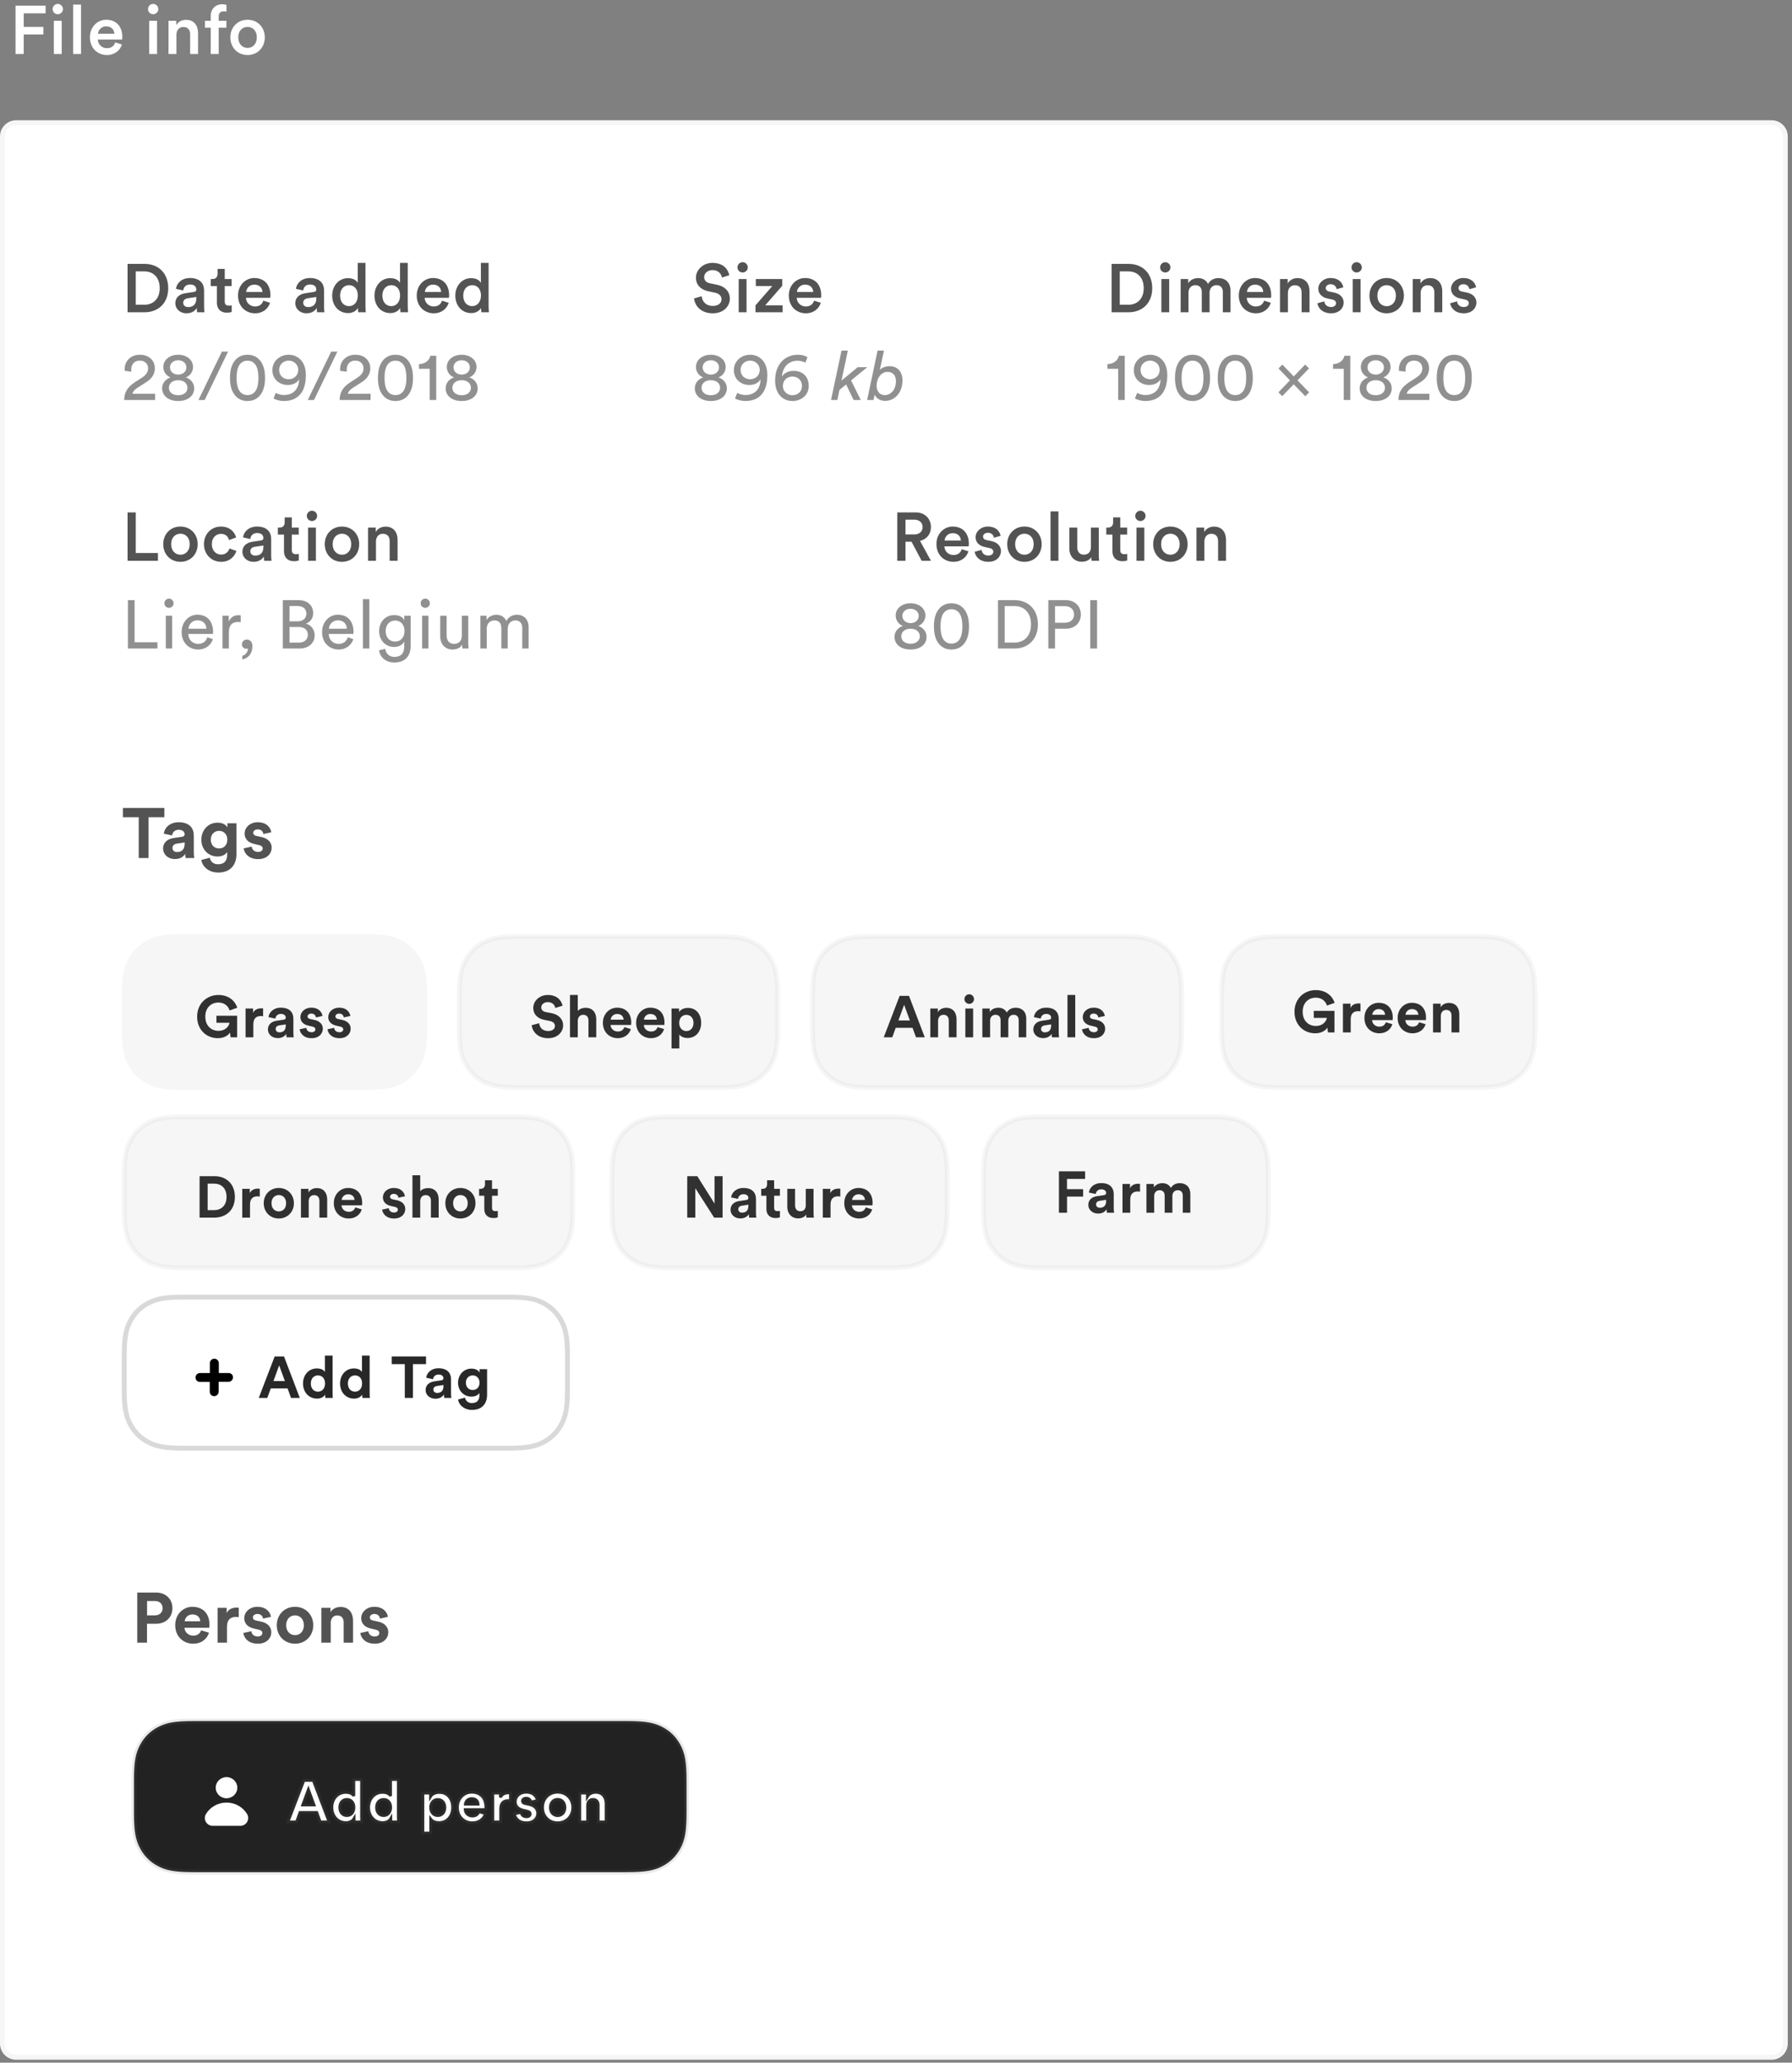 <?xml version="1.0" encoding="UTF-8"?>
<svg width="332px" height="382px" viewBox="0 0 332 382" version="1.1" xmlns="http://www.w3.org/2000/svg" xmlns:xlink="http://www.w3.org/1999/xlink">
    <rect x="0" y="0" width="332" height="382" fill="#808080" stroke="none"/>
    <!-- Generator: Sketch 52.6 (67491) - http://www.bohemiancoding.com/sketch -->
    <title>Group 68</title>
    <desc>Created with Sketch.</desc>
    <g id="Landingspage" stroke="none" stroke-width="1" fill="none" fill-rule="evenodd">
        <g id="Group-68" transform="translate(0, -3)">
            <g id="Group-66">
                <g id="Group-54">
                    <g id="Group-52">
                        <g id="Group-7">
                            <path d="M4.395,13 L2.879,13 L2.879,4.042 L8.451,4.042 L8.451,5.47 L4.395,5.47 L4.395,7.984 L8.034,7.984 L8.034,9.386 L4.395,9.386 L4.395,13 Z M11.431,13 L9.978,13 L9.978,6.847 L11.431,6.847 L11.431,13 Z M9.751,4.686 C9.751,4.155 10.18,3.726 10.698,3.726 C11.229,3.726 11.658,4.155 11.658,4.686 C11.658,5.217 11.229,5.634 10.698,5.634 C10.18,5.634 9.751,5.217 9.751,4.686 Z M15.018,13 L13.552,13 L13.552,3.852 L15.018,3.852 L15.018,13 Z M18.162,9.247 L21.182,9.247 C21.156,8.527 20.676,7.883 19.665,7.883 C18.743,7.883 18.212,8.59 18.162,9.247 Z M21.346,10.852 L22.584,11.244 C22.256,12.318 21.283,13.19 19.804,13.19 C18.137,13.19 16.658,11.977 16.658,9.892 C16.658,7.946 18.099,6.657 19.653,6.657 C21.548,6.657 22.66,7.908 22.66,9.854 C22.66,10.094 22.635,10.296 22.622,10.321 L18.124,10.321 C18.162,11.256 18.895,11.926 19.804,11.926 C20.689,11.926 21.144,11.459 21.346,10.852 Z M29.1,13 L27.647,13 L27.647,6.847 L29.1,6.847 L29.1,13 Z M27.42,4.686 C27.42,4.155 27.849,3.726 28.367,3.726 C28.898,3.726 29.328,4.155 29.328,4.686 C29.328,5.217 28.898,5.634 28.367,5.634 C27.849,5.634 27.42,5.217 27.42,4.686 Z M32.687,9.45 L32.687,13 L31.221,13 L31.221,6.847 L32.649,6.847 L32.649,7.668 C33.053,6.96 33.786,6.67 34.468,6.67 C35.972,6.67 36.692,7.756 36.692,9.108 L36.692,13 L35.226,13 L35.226,9.361 C35.226,8.603 34.885,7.997 33.963,7.997 C33.129,7.997 32.687,8.641 32.687,9.45 Z M41.428,5.103 C41.037,5.103 40.519,5.28 40.519,6.038 L40.519,6.847 L41.946,6.847 L41.946,8.123 L40.519,8.123 L40.519,13 L39.04,13 L39.04,8.123 L37.966,8.123 L37.966,6.847 L39.04,6.847 L39.04,6 C39.04,4.623 39.925,3.789 41.188,3.789 C41.555,3.789 41.858,3.865 41.959,3.915 L41.959,5.166 C41.871,5.141 41.706,5.103 41.428,5.103 Z M45.861,11.875 C46.771,11.875 47.58,11.206 47.58,9.917 C47.58,8.641 46.771,7.984 45.861,7.984 C44.964,7.984 44.143,8.641 44.143,9.917 C44.143,11.193 44.964,11.875 45.861,11.875 Z M45.861,6.657 C47.706,6.657 49.058,8.034 49.058,9.917 C49.058,11.812 47.706,13.19 45.861,13.19 C44.029,13.19 42.677,11.812 42.677,9.917 C42.677,8.034 44.029,6.657 45.861,6.657 Z" id="File-info" fill="#FFFFFF"></path>
                            <g id="Group-50" transform="translate(0, 25.27)">
                                <g id="Group-48">
                                    <g id="Group-47">
                                        <path d="M3,0.451 C1.592,0.451 0.451,1.592 0.451,3 L0.451,356.195 C0.451,357.603 1.592,358.744 3,358.744 L328.217,358.744 C329.625,358.744 330.766,357.603 330.766,356.195 L330.766,3 C330.766,1.592 329.625,0.451 328.217,0.451 L3,0.451 Z" id="Rectangle-3" stroke="#F6F6F6" stroke-width="0.902" fill="#FFFFFF"></path>
                                        <g id="Group-53" transform="translate(22.562, 25.562)">
                                            <g id="Group-44">
                                                <path d="M1.782,21.001 L0.543,20.85 C0.531,20.736 0.531,20.622 0.531,20.521 C0.531,19.119 1.567,17.868 3.361,17.868 C5.117,17.868 6.128,19.018 6.128,20.382 C6.128,21.456 5.521,22.316 4.587,22.909 L2.969,23.945 C2.502,24.249 2.085,24.59 1.971,25.095 L6.179,25.095 L6.179,26.245 L0.442,26.245 C0.467,24.906 0.998,23.882 2.388,22.985 L3.753,22.101 C4.523,21.608 4.877,21.027 4.877,20.395 C4.877,19.65 4.372,18.955 3.336,18.955 C2.262,18.955 1.756,19.7 1.756,20.635 C1.756,20.749 1.769,20.875 1.782,21.001 Z M10.447,21.545 C11.319,21.532 11.964,21.001 11.964,20.205 C11.964,19.473 11.37,18.891 10.447,18.891 C9.525,18.891 8.931,19.473 8.931,20.205 C8.931,21.001 9.576,21.532 10.447,21.545 Z M10.447,25.361 C11.547,25.361 12.166,24.754 12.166,23.983 C12.166,23.2 11.534,22.581 10.447,22.581 C9.361,22.581 8.729,23.2 8.729,23.983 C8.729,24.754 9.348,25.361 10.447,25.361 Z M10.447,26.435 C8.565,26.435 7.478,25.398 7.478,24.084 C7.478,23.086 8.16,22.353 9.032,22.063 C8.287,21.785 7.693,21.052 7.693,20.142 C7.693,18.803 8.881,17.868 10.447,17.868 C12.014,17.868 13.202,18.803 13.202,20.142 C13.202,21.027 12.621,21.785 11.862,22.063 C12.734,22.341 13.417,23.086 13.417,24.084 C13.417,25.398 12.33,26.435 10.447,26.435 Z M19.694,17.287 L15.361,26.245 L14.211,26.245 L18.545,17.287 L19.694,17.287 Z M21.272,22.151 C21.272,23.402 21.499,24.287 21.992,24.805 C22.308,25.133 22.712,25.335 23.294,25.335 C23.875,25.335 24.279,25.133 24.595,24.805 C25.088,24.287 25.315,23.402 25.315,22.151 C25.315,20.9 25.088,20.016 24.595,19.498 C24.279,19.169 23.875,18.967 23.294,18.967 C22.712,18.967 22.308,19.169 21.992,19.498 C21.499,20.016 21.272,20.9 21.272,22.151 Z M20.046,22.151 C20.046,21.027 20.236,19.991 20.779,19.182 C21.31,18.386 22.131,17.868 23.294,17.868 C24.456,17.868 25.277,18.386 25.808,19.182 C26.351,19.991 26.541,21.027 26.541,22.151 C26.541,23.276 26.351,24.312 25.808,25.12 C25.277,25.916 24.456,26.435 23.294,26.435 C22.131,26.435 21.31,25.916 20.779,25.12 C20.236,24.312 20.046,23.276 20.046,22.151 Z M28.118,25.954 L28.523,24.931 C28.876,25.146 29.483,25.323 30.014,25.323 C31.997,25.323 32.806,24.021 32.856,22.417 C32.566,22.96 31.846,23.465 30.734,23.465 C29.319,23.465 27.903,22.505 27.903,20.698 C27.903,19.005 29.319,17.868 30.923,17.868 C32.528,17.868 34.107,19.018 34.107,21.633 C34.107,24.64 32.768,26.435 30.014,26.435 C29.382,26.435 28.523,26.232 28.118,25.954 Z M32.692,20.673 C32.692,19.612 31.82,18.955 30.923,18.955 C30.014,18.955 29.154,19.599 29.154,20.673 C29.154,21.785 29.988,22.404 30.923,22.404 C31.833,22.404 32.692,21.76 32.692,20.673 Z M39.943,17.287 L35.609,26.245 L34.459,26.245 L38.793,17.287 L39.943,17.287 Z M41.697,21.001 L40.459,20.85 C40.446,20.736 40.446,20.622 40.446,20.521 C40.446,19.119 41.483,17.868 43.277,17.868 C45.033,17.868 46.044,19.018 46.044,20.382 C46.044,21.456 45.437,22.316 44.502,22.909 L42.885,23.945 C42.417,24.249 42.001,24.59 41.887,25.095 L46.094,25.095 L46.094,26.245 L40.358,26.245 C40.383,24.906 40.914,23.882 42.304,22.985 L43.668,22.101 C44.439,21.608 44.793,21.027 44.793,20.395 C44.793,19.65 44.287,18.955 43.251,18.955 C42.177,18.955 41.672,19.7 41.672,20.635 C41.672,20.749 41.685,20.875 41.697,21.001 Z M48.683,22.151 C48.683,23.402 48.91,24.287 49.403,24.805 C49.719,25.133 50.123,25.335 50.704,25.335 C51.285,25.335 51.69,25.133 52.006,24.805 C52.498,24.287 52.726,23.402 52.726,22.151 C52.726,20.9 52.498,20.016 52.006,19.498 C51.69,19.169 51.285,18.967 50.704,18.967 C50.123,18.967 49.719,19.169 49.403,19.498 C48.91,20.016 48.683,20.9 48.683,22.151 Z M47.457,22.151 C47.457,21.027 47.647,19.991 48.19,19.182 C48.721,18.386 49.542,17.868 50.704,17.868 C51.867,17.868 52.688,18.386 53.219,19.182 C53.762,19.991 53.951,21.027 53.951,22.151 C53.951,23.276 53.762,24.312 53.219,25.12 C52.688,25.916 51.867,26.435 50.704,26.435 C49.542,26.435 48.721,25.916 48.19,25.12 C47.647,24.312 47.457,23.276 47.457,22.151 Z M58.258,26.245 L57.045,26.245 L57.045,20.471 L55.062,20.471 L55.062,19.599 C56.199,19.574 56.982,18.942 57.172,18.058 L58.258,18.058 L58.258,26.245 Z M62.969,21.545 C63.841,21.532 64.485,21.001 64.485,20.205 C64.485,19.473 63.892,18.891 62.969,18.891 C62.047,18.891 61.453,19.473 61.453,20.205 C61.453,21.001 62.097,21.532 62.969,21.545 Z M62.969,25.361 C64.068,25.361 64.688,24.754 64.688,23.983 C64.688,23.2 64.056,22.581 62.969,22.581 C61.883,22.581 61.251,23.2 61.251,23.983 C61.251,24.754 61.87,25.361 62.969,25.361 Z M62.969,26.435 C61.087,26.435 60,25.398 60,24.084 C60,23.086 60.682,22.353 61.554,22.063 C60.809,21.785 60.215,21.052 60.215,20.142 C60.215,18.803 61.402,17.868 62.969,17.868 C64.536,17.868 65.724,18.803 65.724,20.142 C65.724,21.027 65.142,21.785 64.384,22.063 C65.256,22.341 65.938,23.086 65.938,24.084 C65.938,25.398 64.852,26.435 62.969,26.435 Z" id="28/09/2018" fill="#909090"></path>
                                                <path d="M2.59,8.61 L4.182,8.61 C5.736,8.61 7.025,7.612 7.025,5.54 C7.025,3.442 5.749,2.432 4.195,2.432 L2.59,2.432 L2.59,8.61 Z M4.233,10 L1.074,10 L1.074,1.042 L4.245,1.042 C6.684,1.042 8.604,2.659 8.604,5.54 C8.604,8.408 6.659,10 4.233,10 Z M9.917,8.332 C9.917,7.233 10.725,6.626 11.774,6.475 L13.353,6.235 C13.707,6.184 13.808,6.007 13.808,5.793 C13.808,5.275 13.454,4.858 12.646,4.858 C11.875,4.858 11.446,5.35 11.382,5.969 L10.043,5.666 C10.157,4.605 11.117,3.657 12.633,3.657 C14.528,3.657 15.249,4.731 15.249,5.957 L15.249,9.014 C15.249,9.57 15.312,9.937 15.324,10 L13.96,10 C13.947,9.962 13.897,9.709 13.897,9.217 C13.606,9.684 13,10.19 12.001,10.19 C10.713,10.19 9.917,9.305 9.917,8.332 Z M12.279,9.04 C13.101,9.04 13.808,8.648 13.808,7.448 L13.808,7.17 L12.204,7.41 C11.749,7.486 11.382,7.738 11.382,8.244 C11.382,8.661 11.698,9.04 12.279,9.04 Z M19.075,1.964 L19.075,3.847 L20.351,3.847 L20.351,5.148 L19.075,5.148 L19.075,8.004 C19.075,8.547 19.315,8.774 19.859,8.774 C20.061,8.774 20.301,8.736 20.364,8.724 L20.364,9.937 C20.276,9.975 19.998,10.076 19.467,10.076 C18.33,10.076 17.622,9.394 17.622,8.244 L17.622,5.148 L16.485,5.148 L16.485,3.847 L16.801,3.847 C17.458,3.847 17.749,3.43 17.749,2.886 L17.749,1.964 L19.075,1.964 Z M23.041,6.247 L26.061,6.247 C26.035,5.527 25.555,4.883 24.544,4.883 C23.622,4.883 23.091,5.59 23.041,6.247 Z M26.225,7.852 L27.463,8.244 C27.135,9.318 26.162,10.19 24.683,10.19 C23.016,10.19 21.537,8.977 21.537,6.892 C21.537,4.946 22.978,3.657 24.532,3.657 C26.427,3.657 27.539,4.908 27.539,6.854 C27.539,7.094 27.514,7.296 27.501,7.321 L23.003,7.321 C23.041,8.256 23.774,8.926 24.683,8.926 C25.568,8.926 26.023,8.459 26.225,7.852 Z M32.147,8.332 C32.147,7.233 32.956,6.626 34.004,6.475 L35.584,6.235 C35.938,6.184 36.039,6.007 36.039,5.793 C36.039,5.275 35.685,4.858 34.876,4.858 C34.105,4.858 33.676,5.35 33.613,5.969 L32.273,5.666 C32.387,4.605 33.347,3.657 34.864,3.657 C36.759,3.657 37.479,4.731 37.479,5.957 L37.479,9.014 C37.479,9.57 37.542,9.937 37.555,10 L36.19,10 C36.178,9.962 36.127,9.709 36.127,9.217 C35.836,9.684 35.23,10.19 34.232,10.19 C32.943,10.19 32.147,9.305 32.147,8.332 Z M34.51,9.04 C35.331,9.04 36.039,8.648 36.039,7.448 L36.039,7.17 L34.434,7.41 C33.979,7.486 33.613,7.738 33.613,8.244 C33.613,8.661 33.929,9.04 34.51,9.04 Z M40.446,6.904 C40.446,8.079 41.103,8.863 42.102,8.863 C43.062,8.863 43.732,8.067 43.732,6.892 C43.732,5.717 43.075,4.984 42.114,4.984 C41.154,4.984 40.446,5.729 40.446,6.904 Z M45.147,0.852 L45.147,8.875 C45.147,9.431 45.197,9.899 45.21,10 L43.807,10 C43.782,9.861 43.744,9.457 43.744,9.204 C43.454,9.722 42.809,10.152 41.937,10.152 C40.168,10.152 38.981,8.762 38.981,6.904 C38.981,5.136 40.181,3.683 41.912,3.683 C42.986,3.683 43.529,4.175 43.719,4.567 L43.719,0.852 L45.147,0.852 Z M48.278,6.904 C48.278,8.079 48.935,8.863 49.934,8.863 C50.894,8.863 51.563,8.067 51.563,6.892 C51.563,5.717 50.906,4.984 49.946,4.984 C48.986,4.984 48.278,5.729 48.278,6.904 Z M52.979,0.852 L52.979,8.875 C52.979,9.431 53.029,9.899 53.042,10 L51.639,10 C51.614,9.861 51.576,9.457 51.576,9.204 C51.285,9.722 50.641,10.152 49.769,10.152 C48,10.152 46.813,8.762 46.813,6.904 C46.813,5.136 48.013,3.683 49.744,3.683 C50.818,3.683 51.361,4.175 51.551,4.567 L51.551,0.852 L52.979,0.852 Z M56.148,6.247 L59.168,6.247 C59.143,5.527 58.663,4.883 57.652,4.883 C56.729,4.883 56.199,5.59 56.148,6.247 Z M59.332,7.852 L60.57,8.244 C60.242,9.318 59.269,10.19 57.791,10.19 C56.123,10.19 54.645,8.977 54.645,6.892 C54.645,4.946 56.085,3.657 57.639,3.657 C59.534,3.657 60.646,4.908 60.646,6.854 C60.646,7.094 60.621,7.296 60.608,7.321 L56.11,7.321 C56.148,8.256 56.881,8.926 57.791,8.926 C58.675,8.926 59.13,8.459 59.332,7.852 Z M63.26,6.904 C63.26,8.079 63.917,8.863 64.915,8.863 C65.875,8.863 66.545,8.067 66.545,6.892 C66.545,5.717 65.888,4.984 64.928,4.984 C63.967,4.984 63.26,5.729 63.26,6.904 Z M67.96,0.852 L67.96,8.875 C67.96,9.431 68.011,9.899 68.023,10 L66.621,10 C66.595,9.861 66.558,9.457 66.558,9.204 C66.267,9.722 65.623,10.152 64.751,10.152 C62.982,10.152 61.794,8.762 61.794,6.904 C61.794,5.136 62.995,3.683 64.725,3.683 C65.799,3.683 66.343,4.175 66.532,4.567 L66.532,0.852 L67.96,0.852 Z" id="Date-added" fill="#535353"></path>
                                                <path d="M6.608,72.272 L1.137,72.272 L1.137,63.314 L2.375,63.314 L2.375,71.11 L6.608,71.11 L6.608,72.272 Z M9.335,72.272 L8.16,72.272 L8.16,66.195 L9.335,66.195 L9.335,72.272 Z M7.895,63.895 C7.895,63.415 8.274,63.036 8.742,63.036 C9.222,63.036 9.601,63.415 9.601,63.895 C9.601,64.363 9.222,64.742 8.742,64.742 C8.274,64.742 7.895,64.363 7.895,63.895 Z M12.353,68.608 L15.676,68.608 C15.651,67.737 15.083,67.054 14.009,67.054 C13.01,67.054 12.404,67.825 12.353,68.608 Z M15.853,70.188 L16.877,70.542 C16.536,71.615 15.563,72.462 14.148,72.462 C12.518,72.462 11.09,71.274 11.09,69.215 C11.09,67.307 12.467,66.006 13.996,66.006 C15.866,66.006 16.915,67.294 16.915,69.19 C16.915,69.341 16.902,69.493 16.889,69.569 L12.316,69.569 C12.341,70.655 13.124,71.413 14.148,71.413 C15.133,71.413 15.626,70.87 15.853,70.188 Z M22.03,66.132 L22.03,67.395 C21.853,67.37 21.676,67.357 21.512,67.357 C20.514,67.357 19.844,67.888 19.844,69.227 L19.844,72.272 L18.656,72.272 L18.656,66.195 L19.819,66.195 L19.819,67.256 C20.261,66.321 21.019,66.094 21.638,66.094 C21.803,66.094 21.967,66.119 22.03,66.132 Z M22.256,71.464 C22.256,71.009 22.647,70.617 23.178,70.617 C23.721,70.617 24.201,71.022 24.201,71.818 C24.201,73.485 23.115,74.18 22.331,74.281 L22.331,73.624 C22.951,73.485 23.368,72.866 23.38,72.26 C23.342,72.285 23.241,72.323 23.102,72.323 C22.635,72.323 22.256,72.007 22.256,71.464 Z M29.833,63.314 L32.752,63.314 C34.457,63.314 35.456,64.325 35.456,65.74 C35.456,66.7 34.9,67.383 34.116,67.673 C35.14,67.926 35.734,68.836 35.734,69.834 C35.734,71.249 34.609,72.272 32.967,72.272 L29.833,72.272 L29.833,63.314 Z M31.071,67.231 L32.613,67.231 C33.611,67.231 34.205,66.637 34.205,65.803 C34.205,64.957 33.586,64.401 32.562,64.401 L31.071,64.401 L31.071,67.231 Z M31.071,71.186 L32.79,71.186 C33.788,71.186 34.47,70.63 34.47,69.758 C34.47,68.899 33.927,68.292 32.84,68.292 L31.071,68.292 L31.071,71.186 Z M38.372,68.608 L41.696,68.608 C41.67,67.737 41.102,67.054 40.028,67.054 C39.03,67.054 38.423,67.825 38.372,68.608 Z M41.872,70.188 L42.896,70.542 C42.555,71.615 41.582,72.462 40.167,72.462 C38.537,72.462 37.109,71.274 37.109,69.215 C37.109,67.307 38.486,66.006 40.015,66.006 C41.885,66.006 42.934,67.294 42.934,69.19 C42.934,69.341 42.921,69.493 42.908,69.569 L38.335,69.569 C38.36,70.655 39.143,71.413 40.167,71.413 C41.152,71.413 41.645,70.87 41.872,70.188 Z M45.863,72.272 L44.676,72.272 L44.676,63.125 L45.863,63.125 L45.863,72.272 Z M47.668,72.601 L48.818,72.336 C48.906,73.182 49.551,73.827 50.473,73.827 C51.749,73.827 52.331,73.17 52.331,71.856 L52.331,70.984 C52.04,71.54 51.383,71.982 50.473,71.982 C48.856,71.982 47.681,70.756 47.681,69.038 C47.681,67.395 48.805,66.081 50.473,66.081 C51.408,66.081 52.04,66.435 52.343,67.042 L52.343,66.195 L53.518,66.195 L53.518,71.818 C53.518,73.359 52.76,74.863 50.473,74.863 C48.957,74.863 47.82,73.902 47.668,72.601 Z M50.65,70.984 C51.674,70.984 52.381,70.213 52.381,69.038 C52.381,67.863 51.674,67.092 50.65,67.092 C49.601,67.092 48.894,67.863 48.894,69.038 C48.894,70.226 49.576,70.984 50.65,70.984 Z M56.814,72.272 L55.639,72.272 L55.639,66.195 L56.814,66.195 L56.814,72.272 Z M55.374,63.895 C55.374,63.415 55.753,63.036 56.22,63.036 C56.7,63.036 57.08,63.415 57.08,63.895 C57.08,64.363 56.7,64.742 56.22,64.742 C55.753,64.742 55.374,64.363 55.374,63.895 Z M63.067,71.54 C62.738,72.171 61.98,72.462 61.273,72.462 C59.857,72.462 58.998,71.401 58.998,70.023 L58.998,66.195 L60.186,66.195 L60.186,69.847 C60.186,70.68 60.565,71.413 61.563,71.413 C62.523,71.413 63.004,70.782 63.004,69.859 L63.004,66.195 L64.191,66.195 L64.191,71.148 C64.191,71.628 64.229,72.058 64.254,72.272 L63.117,72.272 C63.092,72.134 63.067,71.792 63.067,71.54 Z M67.613,72.272 L66.438,72.272 L66.438,66.195 L67.576,66.195 L67.576,67.004 C67.955,66.334 68.713,66.018 69.42,66.018 C70.178,66.018 70.911,66.385 71.24,67.168 C71.72,66.296 72.503,66.018 73.274,66.018 C74.335,66.018 75.371,66.738 75.371,68.33 L75.371,72.272 L74.196,72.272 L74.196,68.457 C74.196,67.661 73.805,67.067 72.908,67.067 C72.074,67.067 71.505,67.724 71.505,68.596 L71.505,72.272 L70.317,72.272 L70.317,68.457 C70.317,67.673 69.938,67.067 69.029,67.067 C68.182,67.067 67.613,67.699 67.613,68.608 L67.613,72.272 Z" id="Lier,-Belgium" fill="#909090"></path>
                                                <path d="M6.697,56.028 L1.074,56.028 L1.074,47.069 L2.59,47.069 L2.59,54.587 L6.697,54.587 L6.697,56.028 Z M10.864,54.903 C11.774,54.903 12.583,54.233 12.583,52.945 C12.583,51.668 11.774,51.011 10.864,51.011 C9.967,51.011 9.146,51.668 9.146,52.945 C9.146,54.221 9.967,54.903 10.864,54.903 Z M10.864,49.685 C12.709,49.685 14.061,51.062 14.061,52.945 C14.061,54.84 12.709,56.217 10.864,56.217 C9.032,56.217 7.68,54.84 7.68,52.945 C7.68,51.062 9.032,49.685 10.864,49.685 Z M18.38,51.037 C17.483,51.037 16.687,51.706 16.687,52.945 C16.687,54.183 17.483,54.878 18.406,54.878 C19.366,54.878 19.808,54.208 19.947,53.741 L21.236,54.208 C20.945,55.168 20.023,56.217 18.406,56.217 C16.599,56.217 15.222,54.815 15.222,52.945 C15.222,51.049 16.599,49.685 18.368,49.685 C20.023,49.685 20.933,50.721 21.185,51.706 L19.871,52.186 C19.732,51.643 19.315,51.037 18.38,51.037 Z M22.346,54.36 C22.346,53.26 23.155,52.654 24.203,52.502 L25.783,52.262 C26.136,52.212 26.237,52.035 26.237,51.82 C26.237,51.302 25.884,50.885 25.075,50.885 C24.304,50.885 23.875,51.378 23.812,51.997 L22.472,51.694 C22.586,50.632 23.546,49.685 25.062,49.685 C26.958,49.685 27.678,50.759 27.678,51.984 L27.678,55.042 C27.678,55.598 27.741,55.964 27.754,56.028 L26.389,56.028 C26.376,55.99 26.326,55.737 26.326,55.244 C26.035,55.712 25.429,56.217 24.431,56.217 C23.142,56.217 22.346,55.333 22.346,54.36 Z M24.709,55.067 C25.53,55.067 26.237,54.676 26.237,53.475 L26.237,53.197 L24.633,53.437 C24.178,53.513 23.812,53.766 23.812,54.271 C23.812,54.688 24.127,55.067 24.709,55.067 Z M31.504,47.992 L31.504,49.874 L32.781,49.874 L32.781,51.176 L31.504,51.176 L31.504,54.031 C31.504,54.574 31.745,54.802 32.288,54.802 C32.49,54.802 32.73,54.764 32.793,54.751 L32.793,55.964 C32.705,56.002 32.427,56.103 31.896,56.103 C30.759,56.103 30.051,55.421 30.051,54.271 L30.051,51.176 L28.914,51.176 L28.914,49.874 L29.23,49.874 C29.887,49.874 30.178,49.457 30.178,48.914 L30.178,47.992 L31.504,47.992 Z M35.963,56.028 L34.51,56.028 L34.51,49.874 L35.963,49.874 L35.963,56.028 Z M34.282,47.714 C34.282,47.183 34.712,46.753 35.23,46.753 C35.761,46.753 36.19,47.183 36.19,47.714 C36.19,48.244 35.761,48.661 35.23,48.661 C34.712,48.661 34.282,48.244 34.282,47.714 Z M40.788,54.903 C41.697,54.903 42.506,54.233 42.506,52.945 C42.506,51.668 41.697,51.011 40.788,51.011 C39.891,51.011 39.069,51.668 39.069,52.945 C39.069,54.221 39.891,54.903 40.788,54.903 Z M40.788,49.685 C42.632,49.685 43.984,51.062 43.984,52.945 C43.984,54.84 42.632,56.217 40.788,56.217 C38.956,56.217 37.604,54.84 37.604,52.945 C37.604,51.062 38.956,49.685 40.788,49.685 Z M47.091,52.477 L47.091,56.028 L45.625,56.028 L45.625,49.874 L47.053,49.874 L47.053,50.696 C47.457,49.988 48.19,49.697 48.872,49.697 C50.376,49.697 51.096,50.784 51.096,52.136 L51.096,56.028 L49.63,56.028 L49.63,52.389 C49.63,51.631 49.289,51.024 48.367,51.024 C47.533,51.024 47.091,51.668 47.091,52.477 Z" id="Location" fill="#535353"></path>
                                                <path d="M146.133,67.572 C147.005,67.56 147.649,67.029 147.649,66.233 C147.649,65.5 147.055,64.919 146.133,64.919 C145.21,64.919 144.617,65.5 144.617,66.233 C144.617,67.029 145.261,67.56 146.133,67.572 Z M146.133,71.388 C147.232,71.388 147.851,70.782 147.851,70.011 C147.851,69.227 147.219,68.608 146.133,68.608 C145.046,68.608 144.414,69.227 144.414,70.011 C144.414,70.782 145.034,71.388 146.133,71.388 Z M146.133,72.462 C144.25,72.462 143.164,71.426 143.164,70.112 C143.164,69.114 143.846,68.381 144.718,68.09 C143.972,67.812 143.378,67.08 143.378,66.17 C143.378,64.83 144.566,63.895 146.133,63.895 C147.7,63.895 148.887,64.83 148.887,66.17 C148.887,67.054 148.306,67.812 147.548,68.09 C148.42,68.368 149.102,69.114 149.102,70.112 C149.102,71.426 148.015,72.462 146.133,72.462 Z M151.69,68.179 C151.69,69.43 151.918,70.314 152.411,70.832 C152.726,71.161 153.131,71.363 153.712,71.363 C154.293,71.363 154.698,71.161 155.013,70.832 C155.506,70.314 155.734,69.43 155.734,68.179 C155.734,66.928 155.506,66.043 155.013,65.525 C154.698,65.197 154.293,64.995 153.712,64.995 C153.131,64.995 152.726,65.197 152.411,65.525 C151.918,66.043 151.69,66.928 151.69,68.179 Z M150.465,68.179 C150.465,67.054 150.654,66.018 151.198,65.21 C151.728,64.414 152.55,63.895 153.712,63.895 C154.874,63.895 155.696,64.414 156.226,65.21 C156.77,66.018 156.959,67.054 156.959,68.179 C156.959,69.303 156.77,70.339 156.226,71.148 C155.696,71.944 154.874,72.462 153.712,72.462 C152.55,72.462 151.728,71.944 151.198,71.148 C150.654,70.339 150.465,69.303 150.465,68.179 Z M163.576,71.173 L165.408,71.173 C167.064,71.173 168.453,70.061 168.453,67.812 C168.453,65.551 167.089,64.414 165.434,64.414 L163.576,64.414 L163.576,71.173 Z M165.446,72.272 L162.338,72.272 L162.338,63.314 L165.472,63.314 C167.746,63.314 169.73,64.868 169.73,67.812 C169.73,70.744 167.721,72.272 165.446,72.272 Z M172.899,67.496 L174.693,67.496 C175.767,67.496 176.424,66.903 176.424,65.98 C176.424,65.033 175.767,64.426 174.693,64.426 L172.899,64.426 L172.899,67.496 Z M174.921,68.608 L172.899,68.608 L172.899,72.272 L171.661,72.272 L171.661,63.314 L174.921,63.314 C176.576,63.314 177.688,64.464 177.688,65.968 C177.688,67.484 176.576,68.608 174.921,68.608 Z M180.693,72.272 L179.43,72.272 L179.43,63.314 L180.693,63.314 L180.693,72.272 Z" id="80-DPI" fill="#909090"></path>
                                                <path d="M148.192,56.028 L146.31,52.49 L145.198,52.49 L145.198,56.028 L143.669,56.028 L143.669,47.069 L147.106,47.069 C148.837,47.069 149.911,48.27 149.911,49.786 C149.911,51.062 149.14,52.035 147.889,52.338 L149.911,56.028 L148.192,56.028 Z M145.198,51.15 L146.828,51.15 C147.763,51.15 148.369,50.607 148.369,49.786 C148.369,48.952 147.763,48.409 146.828,48.409 L145.198,48.409 L145.198,51.15 Z M152.436,52.275 L155.456,52.275 C155.43,51.555 154.95,50.91 153.939,50.91 C153.017,50.91 152.486,51.618 152.436,52.275 Z M155.62,53.88 L156.858,54.271 C156.53,55.345 155.557,56.217 154.078,56.217 C152.411,56.217 150.932,55.004 150.932,52.919 C150.932,50.974 152.373,49.685 153.927,49.685 C155.822,49.685 156.934,50.936 156.934,52.881 C156.934,53.121 156.909,53.324 156.896,53.349 L152.398,53.349 C152.436,54.284 153.169,54.954 154.078,54.954 C154.963,54.954 155.418,54.486 155.62,53.88 Z M158.019,54.36 L159.295,54.006 C159.345,54.562 159.762,55.055 160.546,55.055 C161.152,55.055 161.468,54.726 161.468,54.347 C161.468,54.019 161.241,53.766 160.748,53.665 L159.838,53.463 C158.752,53.223 158.183,52.515 158.183,51.668 C158.183,50.594 159.169,49.685 160.445,49.685 C162.163,49.685 162.719,50.797 162.82,51.403 L161.582,51.757 C161.531,51.403 161.266,50.835 160.445,50.835 C159.927,50.835 159.56,51.163 159.56,51.542 C159.56,51.871 159.8,52.111 160.179,52.186 L161.114,52.376 C162.277,52.629 162.883,53.336 162.883,54.246 C162.883,55.181 162.125,56.217 160.558,56.217 C158.777,56.217 158.095,55.055 158.019,54.36 Z M167.228,54.903 C168.138,54.903 168.946,54.233 168.946,52.945 C168.946,51.668 168.138,51.011 167.228,51.011 C166.331,51.011 165.509,51.668 165.509,52.945 C165.509,54.221 166.331,54.903 167.228,54.903 Z M167.228,49.685 C169.073,49.685 170.424,51.062 170.424,52.945 C170.424,54.84 169.073,56.217 167.228,56.217 C165.396,56.217 164.044,54.84 164.044,52.945 C164.044,51.062 165.396,49.685 167.228,49.685 Z M173.531,56.028 L172.065,56.028 L172.065,46.88 L173.531,46.88 L173.531,56.028 Z M179.619,55.345 C179.316,55.901 178.596,56.204 177.876,56.204 C176.41,56.204 175.551,55.118 175.551,53.753 L175.551,49.874 L177.016,49.874 L177.016,53.488 C177.016,54.246 177.37,54.89 178.255,54.89 C179.101,54.89 179.543,54.322 179.543,53.513 L179.543,49.874 L181.009,49.874 L181.009,54.903 C181.009,55.408 181.047,55.8 181.072,56.028 L179.67,56.028 C179.644,55.889 179.619,55.598 179.619,55.345 Z M184.987,47.992 L184.987,49.874 L186.263,49.874 L186.263,51.176 L184.987,51.176 L184.987,54.031 C184.987,54.574 185.227,54.802 185.771,54.802 C185.973,54.802 186.213,54.764 186.276,54.751 L186.276,55.964 C186.188,56.002 185.91,56.103 185.379,56.103 C184.242,56.103 183.534,55.421 183.534,54.271 L183.534,51.176 L182.397,51.176 L182.397,49.874 L182.713,49.874 C183.37,49.874 183.661,49.457 183.661,48.914 L183.661,47.992 L184.987,47.992 Z M189.446,56.028 L187.993,56.028 L187.993,49.874 L189.446,49.874 L189.446,56.028 Z M187.765,47.714 C187.765,47.183 188.195,46.753 188.713,46.753 C189.243,46.753 189.673,47.183 189.673,47.714 C189.673,48.244 189.243,48.661 188.713,48.661 C188.195,48.661 187.765,48.244 187.765,47.714 Z M194.27,54.903 C195.18,54.903 195.989,54.233 195.989,52.945 C195.989,51.668 195.18,51.011 194.27,51.011 C193.373,51.011 192.552,51.668 192.552,52.945 C192.552,54.221 193.373,54.903 194.27,54.903 Z M194.27,49.685 C196.115,49.685 197.467,51.062 197.467,52.945 C197.467,54.84 196.115,56.217 194.27,56.217 C192.438,56.217 191.086,54.84 191.086,52.945 C191.086,51.062 192.438,49.685 194.27,49.685 Z M200.573,52.477 L200.573,56.028 L199.108,56.028 L199.108,49.874 L200.536,49.874 L200.536,50.696 C200.94,49.988 201.673,49.697 202.355,49.697 C203.859,49.697 204.579,50.784 204.579,52.136 L204.579,56.028 L203.113,56.028 L203.113,52.389 C203.113,51.631 202.772,51.024 201.85,51.024 C201.016,51.024 200.573,51.668 200.573,52.477 Z" id="Resolution" fill="#535353"></path>
                                            </g>
                                            <g id="Group-43" transform="translate(105.593, 0)">
                                                <path d="M3.538,21.545 C4.41,21.532 5.054,21.001 5.054,20.205 C5.054,19.473 4.46,18.891 3.538,18.891 C2.615,18.891 2.022,19.473 2.022,20.205 C2.022,21.001 2.666,21.532 3.538,21.545 Z M3.538,25.361 C4.637,25.361 5.256,24.754 5.256,23.983 C5.256,23.2 4.624,22.581 3.538,22.581 C2.451,22.581 1.819,23.2 1.819,23.983 C1.819,24.754 2.439,25.361 3.538,25.361 Z M3.538,26.435 C1.655,26.435 0.569,25.398 0.569,24.084 C0.569,23.086 1.251,22.353 2.123,22.063 C1.377,21.785 0.783,21.052 0.783,20.142 C0.783,18.803 1.971,17.868 3.538,17.868 C5.105,17.868 6.292,18.803 6.292,20.142 C6.292,21.027 5.711,21.785 4.953,22.063 C5.825,22.341 6.507,23.086 6.507,24.084 C6.507,25.398 5.42,26.435 3.538,26.435 Z M8.021,25.954 L8.426,24.931 C8.78,25.146 9.386,25.323 9.917,25.323 C11.9,25.323 12.709,24.021 12.76,22.417 C12.469,22.96 11.749,23.465 10.637,23.465 C9.222,23.465 7.807,22.505 7.807,20.698 C7.807,19.005 9.222,17.868 10.826,17.868 C12.431,17.868 14.01,19.018 14.01,21.633 C14.01,24.64 12.671,26.435 9.917,26.435 C9.285,26.435 8.426,26.232 8.021,25.954 Z M12.595,20.673 C12.595,19.612 11.723,18.955 10.826,18.955 C9.917,18.955 9.057,19.599 9.057,20.673 C9.057,21.785 9.891,22.404 10.826,22.404 C11.736,22.404 12.595,21.76 12.595,20.673 Z M21.438,18.323 L21.059,19.334 C20.756,19.157 20.212,18.98 19.593,18.98 C17.888,18.98 16.814,20.231 16.712,21.911 C17.041,21.368 17.786,20.85 18.873,20.85 C20.49,20.85 21.678,21.861 21.678,23.642 C21.678,25.398 20.25,26.435 18.646,26.435 C17.079,26.435 15.449,25.348 15.449,22.644 C15.449,19.599 17.281,17.868 19.669,17.868 C20.415,17.868 21.059,18.058 21.438,18.323 Z M16.889,23.642 C16.889,24.716 17.761,25.361 18.658,25.361 C19.619,25.361 20.427,24.729 20.427,23.642 C20.427,22.543 19.606,21.911 18.658,21.911 C17.711,21.911 16.889,22.543 16.889,23.642 Z M29.988,26.245 L28.611,23.364 L27.373,24.375 L26.981,26.245 L25.806,26.245 L27.752,17.097 L28.927,17.097 L27.739,22.657 L30.759,20.168 L32.528,20.168 L29.521,22.619 L31.315,26.245 L29.988,26.245 Z M33.676,26.245 L32.501,26.245 L34.434,17.097 L35.609,17.097 L34.851,20.673 C35.293,20.218 35.95,19.991 36.683,19.991 C38.262,19.991 39.046,21.178 39.046,22.619 C39.046,24.754 37.732,26.409 35.811,26.409 C34.927,26.409 34.181,25.954 33.891,25.247 L33.676,26.245 Z M36.241,21.039 C35.205,21.039 34.257,22.063 34.257,23.655 C34.257,24.615 34.8,25.31 35.735,25.348 C36.822,25.348 37.833,24.426 37.833,22.745 C37.833,21.671 37.252,21.039 36.241,21.039 Z" id="896-kb" fill="#909090"></path>
                                                <path d="M6.962,3.139 L5.597,3.569 C5.509,3.013 5.041,2.192 3.841,2.192 C2.931,2.192 2.3,2.798 2.3,3.48 C2.3,4.049 2.653,4.479 3.348,4.63 L4.637,4.895 C6.216,5.211 7.063,6.21 7.063,7.473 C7.063,8.863 5.938,10.19 3.892,10.19 C1.617,10.19 0.569,8.724 0.43,7.435 L1.845,7.031 C1.933,7.966 2.603,8.825 3.892,8.825 C4.966,8.825 5.521,8.282 5.521,7.587 C5.521,7.006 5.092,6.538 4.321,6.374 L3.058,6.108 C1.693,5.83 0.783,4.933 0.783,3.594 C0.783,2.09 2.161,0.852 3.828,0.852 C5.938,0.852 6.76,2.141 6.962,3.139 Z M10.157,10 L8.704,10 L8.704,3.847 L10.157,3.847 L10.157,10 Z M8.476,1.686 C8.476,1.155 8.906,0.726 9.424,0.726 C9.955,0.726 10.384,1.155 10.384,1.686 C10.384,2.217 9.955,2.634 9.424,2.634 C8.906,2.634 8.476,2.217 8.476,1.686 Z M16.839,10 L11.81,10 L11.81,8.724 L14.931,5.136 L11.873,5.136 L11.873,3.847 L16.776,3.847 L16.776,5.085 L13.617,8.711 L16.839,8.711 L16.839,10 Z M19.49,6.247 L22.51,6.247 C22.485,5.527 22.005,4.883 20.994,4.883 C20.072,4.883 19.541,5.59 19.49,6.247 Z M22.674,7.852 L23.913,8.244 C23.584,9.318 22.611,10.19 21.133,10.19 C19.465,10.19 17.987,8.977 17.987,6.892 C17.987,4.946 19.427,3.657 20.981,3.657 C22.877,3.657 23.988,4.908 23.988,6.854 C23.988,7.094 23.963,7.296 23.951,7.321 L19.452,7.321 C19.49,8.256 20.223,8.926 21.133,8.926 C22.017,8.926 22.472,8.459 22.674,7.852 Z" id="Size" fill="#535353"></path>
                                            </g>
                                            <path d="M185.818,26.245 L184.605,26.245 L184.605,20.471 L182.621,20.471 L182.621,19.599 C183.758,19.574 184.541,18.942 184.731,18.058 L185.818,18.058 L185.818,26.245 Z M187.711,25.954 L188.115,24.931 C188.469,25.146 189.076,25.323 189.606,25.323 C191.59,25.323 192.399,24.021 192.449,22.417 C192.158,22.96 191.438,23.465 190.326,23.465 C188.911,23.465 187.496,22.505 187.496,20.698 C187.496,19.005 188.911,17.868 190.516,17.868 C192.121,17.868 193.7,19.018 193.7,21.633 C193.7,24.64 192.361,26.435 189.606,26.435 C188.974,26.435 188.115,26.232 187.711,25.954 Z M192.285,20.673 C192.285,19.612 191.413,18.955 190.516,18.955 C189.606,18.955 188.747,19.599 188.747,20.673 C188.747,21.785 189.581,22.404 190.516,22.404 C191.426,22.404 192.285,21.76 192.285,20.673 Z M196.352,22.151 C196.352,23.402 196.579,24.287 197.072,24.805 C197.388,25.133 197.792,25.335 198.373,25.335 C198.954,25.335 199.359,25.133 199.675,24.805 C200.167,24.287 200.395,23.402 200.395,22.151 C200.395,20.9 200.167,20.016 199.675,19.498 C199.359,19.169 198.954,18.967 198.373,18.967 C197.792,18.967 197.388,19.169 197.072,19.498 C196.579,20.016 196.352,20.9 196.352,22.151 Z M195.126,22.151 C195.126,21.027 195.315,19.991 195.859,19.182 C196.389,18.386 197.211,17.868 198.373,17.868 C199.536,17.868 200.357,18.386 200.887,19.182 C201.431,19.991 201.62,21.027 201.62,22.151 C201.62,23.276 201.431,24.312 200.887,25.12 C200.357,25.916 199.536,26.435 198.373,26.435 C197.211,26.435 196.389,25.916 195.859,25.12 C195.315,24.312 195.126,23.276 195.126,22.151 Z M204.272,22.151 C204.272,23.402 204.499,24.287 204.992,24.805 C205.308,25.133 205.712,25.335 206.293,25.335 C206.875,25.335 207.279,25.133 207.595,24.805 C208.088,24.287 208.315,23.402 208.315,22.151 C208.315,20.9 208.088,20.016 207.595,19.498 C207.279,19.169 206.875,18.967 206.293,18.967 C205.712,18.967 205.308,19.169 204.992,19.498 C204.499,20.016 204.272,20.9 204.272,22.151 Z M203.046,22.151 C203.046,21.027 203.236,19.991 203.779,19.182 C204.31,18.386 205.131,17.868 206.293,17.868 C207.456,17.868 208.277,18.386 208.808,19.182 C209.351,19.991 209.541,21.027 209.541,22.151 C209.541,23.276 209.351,24.312 208.808,25.12 C208.277,25.916 207.456,26.435 206.293,26.435 C205.131,26.435 204.31,25.916 203.779,25.12 C203.236,24.312 203.046,23.276 203.046,22.151 Z M219.266,25.55 L217.118,23.339 L214.995,25.537 L214.288,24.83 L216.423,22.606 L214.3,20.408 L215.021,19.687 L217.131,21.886 L219.241,19.687 L219.961,20.395 L217.826,22.606 L219.974,24.83 L219.266,25.55 Z M227.601,26.245 L226.389,26.245 L226.389,20.471 L224.405,20.471 L224.405,19.599 C225.542,19.574 226.325,18.942 226.515,18.058 L227.601,18.058 L227.601,26.245 Z M232.313,21.545 C233.184,21.532 233.829,21.001 233.829,20.205 C233.829,19.473 233.235,18.891 232.313,18.891 C231.39,18.891 230.796,19.473 230.796,20.205 C230.796,21.001 231.441,21.532 232.313,21.545 Z M232.313,25.361 C233.412,25.361 234.031,24.754 234.031,23.983 C234.031,23.2 233.399,22.581 232.313,22.581 C231.226,22.581 230.594,23.2 230.594,23.983 C230.594,24.754 231.213,25.361 232.313,25.361 Z M232.313,26.435 C230.43,26.435 229.343,25.398 229.343,24.084 C229.343,23.086 230.026,22.353 230.897,22.063 C230.152,21.785 229.558,21.052 229.558,20.142 C229.558,18.803 230.746,17.868 232.313,17.868 C233.879,17.868 235.067,18.803 235.067,20.142 C235.067,21.027 234.486,21.785 233.728,22.063 C234.599,22.341 235.282,23.086 235.282,24.084 C235.282,25.398 234.195,26.435 232.313,26.435 Z M237.857,21.001 L236.619,20.85 C236.607,20.736 236.607,20.622 236.607,20.521 C236.607,19.119 237.643,17.868 239.437,17.868 C241.193,17.868 242.204,19.018 242.204,20.382 C242.204,21.456 241.597,22.316 240.662,22.909 L239.045,23.945 C238.578,24.249 238.161,24.59 238.047,25.095 L242.254,25.095 L242.254,26.245 L236.518,26.245 C236.543,24.906 237.074,23.882 238.464,22.985 L239.829,22.101 C240.599,21.608 240.953,21.027 240.953,20.395 C240.953,19.65 240.448,18.955 239.412,18.955 C238.338,18.955 237.832,19.7 237.832,20.635 C237.832,20.749 237.845,20.875 237.857,21.001 Z M244.843,22.151 C244.843,23.402 245.07,24.287 245.563,24.805 C245.879,25.133 246.283,25.335 246.864,25.335 C247.446,25.335 247.85,25.133 248.166,24.805 C248.659,24.287 248.886,23.402 248.886,22.151 C248.886,20.9 248.659,20.016 248.166,19.498 C247.85,19.169 247.446,18.967 246.864,18.967 C246.283,18.967 245.879,19.169 245.563,19.498 C245.07,20.016 244.843,20.9 244.843,22.151 Z M243.617,22.151 C243.617,21.027 243.807,19.991 244.35,19.182 C244.881,18.386 245.702,17.868 246.864,17.868 C248.027,17.868 248.848,18.386 249.379,19.182 C249.922,19.991 250.112,21.027 250.112,22.151 C250.112,23.276 249.922,24.312 249.379,25.12 C248.848,25.916 248.027,26.435 246.864,26.435 C245.702,26.435 244.881,25.916 244.35,25.12 C243.807,24.312 243.617,23.276 243.617,22.151 Z" id="1900-×-1820" fill="#909090"></path>
                                            <path d="M184.895,8.61 L186.487,8.61 C188.041,8.61 189.33,7.612 189.33,5.54 C189.33,3.442 188.054,2.432 186.5,2.432 L184.895,2.432 L184.895,8.61 Z M186.538,10 L183.379,10 L183.379,1.042 L186.55,1.042 C188.989,1.042 190.909,2.659 190.909,5.54 C190.909,8.408 188.964,10 186.538,10 Z M194.054,10 L192.601,10 L192.601,3.847 L194.054,3.847 L194.054,10 Z M192.373,1.686 C192.373,1.155 192.803,0.726 193.321,0.726 C193.852,0.726 194.281,1.155 194.281,1.686 C194.281,2.217 193.852,2.634 193.321,2.634 C192.803,2.634 192.373,2.217 192.373,1.686 Z M197.628,10 L196.175,10 L196.175,3.847 L197.577,3.847 L197.577,4.63 C197.931,3.998 198.702,3.67 199.397,3.67 C200.205,3.67 200.913,4.036 201.241,4.756 C201.721,3.948 202.442,3.67 203.238,3.67 C204.349,3.67 205.411,4.377 205.411,6.007 L205.411,10 L203.996,10 L203.996,6.247 C203.996,5.527 203.629,4.984 202.808,4.984 C202.037,4.984 201.532,5.59 201.532,6.348 L201.532,10 L200.091,10 L200.091,6.247 C200.091,5.54 199.738,4.984 198.904,4.984 C198.12,4.984 197.628,5.565 197.628,6.348 L197.628,10 Z M208.454,6.247 L211.474,6.247 C211.449,5.527 210.968,4.883 209.958,4.883 C209.035,4.883 208.505,5.59 208.454,6.247 Z M211.638,7.852 L212.876,8.244 C212.548,9.318 211.575,10.19 210.097,10.19 C208.429,10.19 206.95,8.977 206.95,6.892 C206.95,4.946 208.391,3.657 209.945,3.657 C211.84,3.657 212.952,4.908 212.952,6.854 C212.952,7.094 212.927,7.296 212.914,7.321 L208.416,7.321 C208.454,8.256 209.187,8.926 210.097,8.926 C210.981,8.926 211.436,8.459 211.638,7.852 Z M216.046,6.45 L216.046,10 L214.58,10 L214.58,3.847 L216.008,3.847 L216.008,4.668 C216.412,3.96 217.145,3.67 217.827,3.67 C219.331,3.67 220.051,4.756 220.051,6.108 L220.051,10 L218.585,10 L218.585,6.361 C218.585,5.603 218.244,4.997 217.322,4.997 C216.488,4.997 216.046,5.641 216.046,6.45 Z M221.515,8.332 L222.791,7.978 C222.842,8.534 223.259,9.027 224.042,9.027 C224.648,9.027 224.964,8.699 224.964,8.32 C224.964,7.991 224.737,7.738 224.244,7.637 L223.334,7.435 C222.248,7.195 221.679,6.487 221.679,5.641 C221.679,4.567 222.665,3.657 223.941,3.657 C225.659,3.657 226.215,4.769 226.316,5.376 L225.078,5.729 C225.028,5.376 224.762,4.807 223.941,4.807 C223.423,4.807 223.056,5.136 223.056,5.515 C223.056,5.843 223.297,6.083 223.676,6.159 L224.611,6.348 C225.773,6.601 226.379,7.309 226.379,8.218 C226.379,9.153 225.621,10.19 224.055,10.19 C222.273,10.19 221.591,9.027 221.515,8.332 Z M229.511,10 L228.058,10 L228.058,3.847 L229.511,3.847 L229.511,10 Z M227.831,1.686 C227.831,1.155 228.26,0.726 228.778,0.726 C229.309,0.726 229.739,1.155 229.739,1.686 C229.739,2.217 229.309,2.634 228.778,2.634 C228.26,2.634 227.831,2.217 227.831,1.686 Z M234.336,8.875 C235.246,8.875 236.054,8.206 236.054,6.917 C236.054,5.641 235.246,4.984 234.336,4.984 C233.439,4.984 232.618,5.641 232.618,6.917 C232.618,8.193 233.439,8.875 234.336,8.875 Z M234.336,3.657 C236.181,3.657 237.533,5.034 237.533,6.917 C237.533,8.812 236.181,10.19 234.336,10.19 C232.504,10.19 231.152,8.812 231.152,6.917 C231.152,5.034 232.504,3.657 234.336,3.657 Z M240.639,6.45 L240.639,10 L239.173,10 L239.173,3.847 L240.601,3.847 L240.601,4.668 C241.005,3.96 241.738,3.67 242.421,3.67 C243.924,3.67 244.644,4.756 244.644,6.108 L244.644,10 L243.179,10 L243.179,6.361 C243.179,5.603 242.837,4.997 241.915,4.997 C241.081,4.997 240.639,5.641 240.639,6.45 Z M246.108,8.332 L247.384,7.978 C247.435,8.534 247.852,9.027 248.635,9.027 C249.242,9.027 249.557,8.699 249.557,8.32 C249.557,7.991 249.33,7.738 248.837,7.637 L247.928,7.435 C246.841,7.195 246.272,6.487 246.272,5.641 C246.272,4.567 247.258,3.657 248.534,3.657 C250.252,3.657 250.808,4.769 250.909,5.376 L249.671,5.729 C249.621,5.376 249.355,4.807 248.534,4.807 C248.016,4.807 247.65,5.136 247.65,5.515 C247.65,5.843 247.89,6.083 248.269,6.159 L249.204,6.348 C250.366,6.601 250.973,7.309 250.973,8.218 C250.973,9.153 250.215,10.19 248.648,10.19 C246.866,10.19 246.184,9.027 246.108,8.332 Z" id="Dimensions" fill="#535353"></path>
                                        </g>
                                    </g>
                                </g>
                            </g>
                            <g id="Group-46" transform="translate(22.562, 148.912)">
                                <path d="M7.891,5.436 L4.96,5.436 L4.96,13 L3.141,13 L3.141,5.436 L0.209,5.436 L0.209,3.722 L7.891,3.722 L7.891,5.436 Z M7.651,11.246 C7.651,10.095 8.502,9.454 9.575,9.297 L11.158,9.061 C11.525,9.009 11.643,8.825 11.643,8.603 C11.643,8.145 11.289,7.766 10.556,7.766 C9.797,7.766 9.379,8.25 9.326,8.812 L7.782,8.485 C7.887,7.478 8.816,6.365 10.543,6.365 C12.585,6.365 13.344,7.517 13.344,8.812 L13.344,11.979 C13.344,12.32 13.383,12.778 13.422,13 L11.826,13 C11.786,12.83 11.76,12.477 11.76,12.228 C11.433,12.738 10.818,13.183 9.863,13.183 C8.489,13.183 7.651,12.254 7.651,11.246 Z M10.229,11.888 C10.962,11.888 11.643,11.534 11.643,10.396 L11.643,10.108 L10.19,10.33 C9.745,10.396 9.392,10.644 9.392,11.142 C9.392,11.521 9.667,11.888 10.229,11.888 Z M14.74,13.353 L16.31,12.935 C16.428,13.641 16.991,14.152 17.815,14.152 C18.914,14.152 19.529,13.602 19.529,12.359 L19.529,11.888 C19.268,12.306 18.666,12.712 17.737,12.712 C16.022,12.712 14.74,11.39 14.74,9.584 C14.74,7.883 15.97,6.444 17.737,6.444 C18.757,6.444 19.346,6.889 19.569,7.321 L19.569,6.562 L21.244,6.562 L21.244,12.306 C21.244,14.073 20.288,15.683 17.867,15.683 C16.101,15.683 14.923,14.583 14.74,13.353 Z M18.037,11.22 C18.927,11.22 19.556,10.579 19.556,9.584 C19.556,8.59 18.875,7.962 18.037,7.962 C17.174,7.962 16.493,8.59 16.493,9.584 C16.493,10.592 17.135,11.22 18.037,11.22 Z M22.587,11.207 L24.079,10.88 C24.118,11.39 24.498,11.861 25.257,11.861 C25.833,11.861 26.107,11.561 26.107,11.22 C26.107,10.932 25.911,10.697 25.414,10.592 L24.563,10.396 C23.32,10.121 22.757,9.375 22.757,8.472 C22.757,7.321 23.778,6.365 25.165,6.365 C26.997,6.365 27.612,7.53 27.691,8.224 L26.238,8.551 C26.186,8.171 25.911,7.687 25.178,7.687 C24.72,7.687 24.354,7.962 24.354,8.328 C24.354,8.642 24.589,8.839 24.943,8.904 L25.859,9.1 C27.128,9.362 27.769,10.134 27.769,11.076 C27.769,12.123 26.958,13.196 25.27,13.196 C23.333,13.196 22.666,11.94 22.587,11.207 Z" id="Tags" fill="#535353"></path>
                                <g id="Group-55" transform="translate(0, 27.075)">
                                    <g id="Group-69">
                                        <g id="Group-42" transform="translate(0, 66.785)">
                                            <g id="Group-64">
                                                <path d="M11.57,0.451 C7.97,0.451 6.427,0.749 4.83,1.603 C3.438,2.348 2.348,3.438 1.603,4.83 C0.749,6.427 0.451,7.97 0.451,11.57 L0.451,17.31 C0.451,20.91 0.749,22.453 1.603,24.05 C2.348,25.442 3.438,26.532 4.83,27.277 C6.427,28.131 7.97,28.429 11.57,28.429 L71.46,28.429 C75.06,28.429 76.603,28.131 78.2,27.277 C79.592,26.532 80.682,25.442 81.427,24.05 C82.281,22.453 82.579,20.91 82.579,17.31 L82.579,11.57 C82.579,7.97 82.281,6.427 81.427,4.83 C80.682,3.438 79.592,2.348 78.2,1.603 C76.603,0.749 75.06,0.451 71.46,0.451 L11.57,0.451 Z" id="Rectangle-4" stroke-opacity="0.15" stroke="#000000" stroke-width="0.902" fill="#FFFFFF"></path>
                                                <path d="M31.356,19.122 L30.717,17.368 L27.598,17.368 L26.959,19.122 L25.378,19.122 L28.324,11.444 L30.057,11.444 L32.981,19.122 L31.356,19.122 Z M29.158,13.101 L28.097,16.003 L30.219,16.003 L29.158,13.101 Z M39.055,11.282 L39.055,18.159 C39.055,18.516 39.076,18.906 39.098,19.122 L37.723,19.122 C37.701,19.014 37.669,18.754 37.669,18.505 C37.43,18.928 36.889,19.252 36.174,19.252 C34.658,19.252 33.575,18.061 33.575,16.447 C33.575,14.888 34.625,13.664 36.131,13.664 C37.051,13.664 37.484,14.043 37.636,14.325 L37.636,11.282 L39.055,11.282 Z M35.026,16.447 C35.026,17.401 35.589,17.964 36.347,17.964 C37.084,17.964 37.658,17.401 37.658,16.437 C37.658,15.484 37.084,14.953 36.347,14.953 C35.611,14.953 35.026,15.494 35.026,16.447 Z M45.919,11.282 L45.919,18.159 C45.919,18.516 45.941,18.906 45.963,19.122 L44.587,19.122 C44.565,19.014 44.533,18.754 44.533,18.505 C44.295,18.928 43.753,19.252 43.038,19.252 C41.522,19.252 40.439,18.061 40.439,16.447 C40.439,14.888 41.49,13.664 42.995,13.664 C43.916,13.664 44.349,14.043 44.5,14.325 L44.5,11.282 L45.919,11.282 Z M41.89,16.447 C41.89,17.401 42.454,17.964 43.212,17.964 C43.948,17.964 44.522,17.401 44.522,16.437 C44.522,15.484 43.948,14.953 43.212,14.953 C42.475,14.953 41.89,15.494 41.89,16.447 Z M56.367,12.863 L53.941,12.863 L53.941,19.122 L52.435,19.122 L52.435,12.863 L50.009,12.863 L50.009,11.444 L56.367,11.444 L56.367,12.863 Z M56.289,17.671 C56.289,16.718 56.993,16.188 57.881,16.058 L59.191,15.863 C59.495,15.819 59.592,15.668 59.592,15.484 C59.592,15.105 59.3,14.79 58.693,14.79 C58.065,14.79 57.718,15.191 57.675,15.657 L56.397,15.386 C56.484,14.552 57.253,13.632 58.682,13.632 C60.372,13.632 61,14.585 61,15.657 L61,18.278 C61,18.559 61.032,18.938 61.065,19.122 L59.744,19.122 C59.711,18.982 59.69,18.689 59.69,18.484 C59.419,18.906 58.91,19.274 58.119,19.274 C56.982,19.274 56.289,18.505 56.289,17.671 Z M58.422,18.202 C59.029,18.202 59.592,17.91 59.592,16.967 L59.592,16.729 L58.39,16.913 C58.022,16.967 57.729,17.173 57.729,17.585 C57.729,17.899 57.957,18.202 58.422,18.202 Z M62.298,19.415 L63.597,19.068 C63.695,19.653 64.161,20.076 64.843,20.076 C65.753,20.076 66.262,19.621 66.262,18.592 L66.262,18.202 C66.045,18.549 65.547,18.884 64.778,18.884 C63.359,18.884 62.298,17.79 62.298,16.296 C62.298,14.888 63.316,13.697 64.778,13.697 C65.623,13.697 66.11,14.065 66.294,14.422 L66.294,13.794 L67.68,13.794 L67.68,18.549 C67.68,20.011 66.89,21.343 64.886,21.343 C63.424,21.343 62.449,20.433 62.298,19.415 Z M65.027,17.65 C65.763,17.65 66.283,17.119 66.283,16.296 C66.283,15.473 65.72,14.953 65.027,14.953 C64.312,14.953 63.749,15.473 63.749,16.296 C63.749,17.13 64.28,17.65 65.027,17.65 Z" id="Add-Tag" fill="#282828"></path>
                                                <g id="np_add_1886722_000000" transform="translate(13.537, 11.732)" fill="#000000" fill-rule="nonzero">
                                                    <path d="M6.262,2.778 L4.441,2.778 L4.441,0.957 C4.441,0.502 4.065,0.125 3.609,0.125 C3.154,0.125 2.777,0.501 2.777,0.957 L2.777,2.778 L0.956,2.778 C0.501,2.778 0.124,3.154 0.124,3.61 C0.124,3.845 0.219,4.05 0.36,4.191 C0.517,4.348 0.721,4.426 0.94,4.426 L2.761,4.426 L2.761,6.247 C2.761,6.482 2.856,6.687 2.997,6.828 C3.154,6.985 3.358,7.063 3.577,7.063 C4.032,7.063 4.409,6.687 4.409,6.231 L4.409,4.41 L6.23,4.41 C6.685,4.41 7.062,4.034 7.062,3.578 C7.094,3.155 6.718,2.778 6.262,2.778 L6.262,2.778 Z" id="Shape"></path>
                                                </g>
                                            </g>
                                        </g>
                                        <g id="Group-53">
                                            <g id="Group-42">
                                                <g id="Group-65">
                                                    <path d="M11.57,-2.24377978e-15 L44.995,4.67422939e-16 C49.018,-2.71586188e-16 50.477,0.419 51.948,1.205 C53.419,1.992 54.573,3.146 55.36,4.617 C56.146,6.088 56.565,7.547 56.565,11.57 L56.565,17.31 C56.565,21.333 56.146,22.792 55.36,24.263 C54.573,25.734 53.419,26.888 51.948,27.675 C50.477,28.461 49.018,28.88 44.995,28.88 L11.57,28.88 C7.547,28.88 6.088,28.461 4.617,27.675 C3.146,26.888 1.992,25.734 1.205,24.263 C0.419,22.792 1.9574143e-15,21.333 1.46474155e-15,17.31 L3.11615293e-16,11.57 C-1.81057459e-16,7.547 0.419,6.088 1.205,4.617 C1.992,3.146 3.146,1.992 4.617,1.205 C6.088,0.419 7.547,-1.50477065e-15 11.57,-2.24377978e-15 Z" id="Rectangle-4" fill="#F6F6F6"></path>
                                                    <path d="M21.368,19.122 L20.155,19.122 L20.057,18.245 C19.711,18.765 18.953,19.285 17.794,19.285 C15.725,19.285 13.96,17.769 13.96,15.289 C13.96,12.809 15.812,11.282 17.891,11.282 C19.906,11.282 21.021,12.462 21.4,13.643 L19.971,14.152 C19.776,13.469 19.137,12.679 17.891,12.679 C16.732,12.679 15.476,13.469 15.476,15.289 C15.476,17.021 16.613,17.92 17.902,17.92 C19.321,17.92 19.873,16.967 19.96,16.426 L17.534,16.426 L17.534,15.126 L21.368,15.126 L21.368,19.122 Z M26.183,13.772 L26.183,15.224 C26.02,15.191 25.88,15.18 25.75,15.18 C25.013,15.18 24.374,15.538 24.374,16.686 L24.374,19.122 L22.934,19.122 L22.934,13.794 L24.331,13.794 L24.331,14.585 C24.656,13.881 25.392,13.751 25.847,13.751 C25.966,13.751 26.075,13.762 26.183,13.772 Z M27.078,17.671 C27.078,16.718 27.782,16.188 28.67,16.058 L29.98,15.863 C30.283,15.819 30.381,15.668 30.381,15.484 C30.381,15.105 30.088,14.79 29.482,14.79 C28.854,14.79 28.507,15.191 28.464,15.657 L27.186,15.386 C27.273,14.552 28.042,13.632 29.471,13.632 C31.161,13.632 31.789,14.585 31.789,15.657 L31.789,18.278 C31.789,18.559 31.821,18.938 31.854,19.122 L30.532,19.122 C30.5,18.982 30.478,18.689 30.478,18.484 C30.208,18.906 29.699,19.274 28.908,19.274 C27.771,19.274 27.078,18.505 27.078,17.671 Z M29.211,18.202 C29.818,18.202 30.381,17.91 30.381,16.967 L30.381,16.729 L29.179,16.913 C28.811,16.967 28.518,17.173 28.518,17.585 C28.518,17.899 28.746,18.202 29.211,18.202 Z M32.954,17.639 L34.189,17.368 C34.221,17.79 34.536,18.18 35.164,18.18 C35.64,18.18 35.868,17.931 35.868,17.65 C35.868,17.411 35.705,17.216 35.294,17.13 L34.59,16.967 C33.561,16.74 33.095,16.123 33.095,15.375 C33.095,14.422 33.94,13.632 35.088,13.632 C36.604,13.632 37.113,14.596 37.178,15.17 L35.976,15.44 C35.933,15.126 35.705,14.726 35.099,14.726 C34.72,14.726 34.416,14.953 34.416,15.256 C34.416,15.516 34.611,15.679 34.904,15.733 L35.662,15.895 C36.712,16.112 37.243,16.751 37.243,17.53 C37.243,18.397 36.572,19.285 35.174,19.285 C33.572,19.285 33.019,18.245 32.954,17.639 Z M38.116,17.639 L39.351,17.368 C39.383,17.79 39.697,18.18 40.326,18.18 C40.802,18.18 41.029,17.931 41.029,17.65 C41.029,17.411 40.867,17.216 40.455,17.13 L39.752,16.967 C38.723,16.74 38.257,16.123 38.257,15.375 C38.257,14.422 39.102,13.632 40.25,13.632 C41.766,13.632 42.275,14.596 42.34,15.17 L41.138,15.44 C41.094,15.126 40.867,14.726 40.261,14.726 C39.881,14.726 39.578,14.953 39.578,15.256 C39.578,15.516 39.773,15.679 40.066,15.733 L40.824,15.895 C41.874,16.112 42.405,16.751 42.405,17.53 C42.405,18.397 41.733,19.285 40.336,19.285 C38.733,19.285 38.181,18.245 38.116,17.639 Z" id="Grass" fill="#313131"></path>
                                                </g>
                                            </g>
                                        </g>
                                        <g id="Group-53" transform="translate(0, 33.392)">
                                            <g id="Group-42">
                                                <g id="Group-65">
                                                    <path d="M11.57,0.451 C7.97,0.451 6.427,0.749 4.83,1.603 C3.438,2.348 2.348,3.438 1.603,4.83 C0.749,6.427 0.451,7.97 0.451,11.57 L0.451,17.31 C0.451,20.91 0.749,22.453 1.603,24.05 C2.348,25.442 3.438,26.532 4.83,27.277 C6.427,28.131 7.97,28.429 11.57,28.429 L72.453,28.429 C76.053,28.429 77.596,28.131 79.193,27.277 C80.585,26.532 81.675,25.442 82.419,24.05 C83.274,22.453 83.572,20.91 83.572,17.31 L83.572,11.57 C83.572,7.97 83.274,6.427 82.419,4.83 C81.675,3.438 80.585,2.348 79.193,1.603 C77.596,0.749 76.053,0.451 72.453,0.451 L11.57,0.451 Z" id="Rectangle-4" stroke-opacity="0.153" stroke="#C6C6C6" stroke-width="0.902" fill="#F6F6F6"></path>
                                                    <path d="M15.909,17.736 L17.101,17.736 C18.357,17.736 19.407,16.956 19.407,15.289 C19.407,13.621 18.368,12.83 17.111,12.83 L15.909,12.83 L15.909,17.736 Z M17.155,19.122 L14.415,19.122 L14.415,11.444 L17.166,11.444 C19.353,11.444 20.956,12.863 20.956,15.289 C20.956,17.715 19.342,19.122 17.155,19.122 Z M25.566,13.772 L25.566,15.224 C25.403,15.191 25.262,15.18 25.132,15.18 C24.396,15.18 23.757,15.538 23.757,16.686 L23.757,19.122 L22.317,19.122 L22.317,13.794 L23.714,13.794 L23.714,14.585 C24.039,13.881 24.775,13.751 25.23,13.751 C25.349,13.751 25.457,13.762 25.566,13.772 Z M29.092,17.975 C29.796,17.975 30.446,17.466 30.446,16.458 C30.446,15.451 29.796,14.942 29.092,14.942 C28.388,14.942 27.738,15.451 27.738,16.458 C27.738,17.455 28.388,17.975 29.092,17.975 Z M29.092,13.632 C30.684,13.632 31.886,14.812 31.886,16.458 C31.886,18.094 30.684,19.285 29.092,19.285 C27.5,19.285 26.298,18.094 26.298,16.458 C26.298,14.812 27.5,13.632 29.092,13.632 Z M34.633,16.058 L34.633,19.122 L33.193,19.122 L33.193,13.794 L34.59,13.794 L34.59,14.455 C34.915,13.902 35.554,13.653 36.128,13.653 C37.449,13.653 38.055,14.596 38.055,15.765 L38.055,19.122 L36.615,19.122 L36.615,16.014 C36.615,15.419 36.322,14.953 35.629,14.953 C35.001,14.953 34.633,15.44 34.633,16.058 Z M40.737,15.852 L43.12,15.852 C43.098,15.321 42.751,14.801 41.928,14.801 C41.181,14.801 40.77,15.364 40.737,15.852 Z M43.26,17.238 L44.463,17.595 C44.192,18.516 43.347,19.285 42.037,19.285 C40.575,19.285 39.286,18.234 39.286,16.437 C39.286,14.736 40.542,13.632 41.907,13.632 C43.553,13.632 44.538,14.682 44.538,16.393 C44.538,16.599 44.517,16.816 44.517,16.837 L40.705,16.837 C40.737,17.541 41.333,18.05 42.047,18.05 C42.719,18.05 43.087,17.715 43.26,17.238 Z M48.234,17.639 L49.469,17.368 C49.501,17.79 49.815,18.18 50.443,18.18 C50.92,18.18 51.147,17.931 51.147,17.65 C51.147,17.411 50.985,17.216 50.573,17.13 L49.869,16.967 C48.841,16.74 48.375,16.123 48.375,15.375 C48.375,14.422 49.22,13.632 50.368,13.632 C51.884,13.632 52.393,14.596 52.458,15.17 L51.256,15.44 C51.212,15.126 50.985,14.726 50.378,14.726 C49.999,14.726 49.696,14.953 49.696,15.256 C49.696,15.516 49.891,15.679 50.184,15.733 L50.942,15.895 C51.992,16.112 52.523,16.751 52.523,17.53 C52.523,18.397 51.851,19.285 50.454,19.285 C48.851,19.285 48.299,18.245 48.234,17.639 Z M55.291,15.993 L55.291,19.122 L53.851,19.122 L53.851,11.282 L55.291,11.282 L55.291,14.238 C55.638,13.827 56.223,13.653 56.732,13.653 C58.085,13.653 58.713,14.596 58.713,15.765 L58.713,19.122 L57.273,19.122 L57.273,16.014 C57.273,15.419 56.981,14.953 56.288,14.953 C55.681,14.953 55.324,15.408 55.291,15.993 Z M62.738,17.975 C63.442,17.975 64.092,17.466 64.092,16.458 C64.092,15.451 63.442,14.942 62.738,14.942 C62.034,14.942 61.384,15.451 61.384,16.458 C61.384,17.455 62.034,17.975 62.738,17.975 Z M62.738,13.632 C64.33,13.632 65.532,14.812 65.532,16.458 C65.532,18.094 64.33,19.285 62.738,19.285 C61.146,19.285 59.944,18.094 59.944,16.458 C59.944,14.812 61.146,13.632 62.738,13.632 Z M68.593,12.202 L68.593,13.794 L69.665,13.794 L69.665,15.072 L68.593,15.072 L68.593,17.303 C68.593,17.769 68.81,17.92 69.221,17.92 C69.395,17.92 69.59,17.899 69.665,17.877 L69.665,19.068 C69.535,19.122 69.275,19.198 68.853,19.198 C67.813,19.198 67.164,18.581 67.164,17.552 L67.164,15.072 L66.2,15.072 L66.2,13.794 L66.47,13.794 C67.034,13.794 67.294,13.426 67.294,12.949 L67.294,12.202 L68.593,12.202 Z" id="Drone-shot" fill="#313131"></path>
                                                </g>
                                            </g>
                                        </g>
                                        <g id="Group-53" transform="translate(62.078, 0)">
                                            <g id="Group-42">
                                                <g id="Group-65">
                                                    <path d="M11.57,0.451 C7.97,0.451 6.427,0.749 4.83,1.603 C3.438,2.348 2.348,3.438 1.603,4.83 C0.749,6.427 0.451,7.97 0.451,11.57 L0.451,17.31 C0.451,20.91 0.749,22.453 1.603,24.05 C2.348,25.442 3.438,26.532 4.83,27.277 C6.427,28.131 7.97,28.429 11.57,28.429 L48.309,28.429 C51.909,28.429 53.452,28.131 55.049,27.277 C56.441,26.532 57.531,25.442 58.275,24.05 C59.13,22.453 59.428,20.91 59.428,17.31 L59.428,11.57 C59.428,7.97 59.13,6.427 58.275,4.83 C57.531,3.438 56.441,2.348 55.049,1.603 C53.452,0.749 51.909,0.451 48.309,0.451 L11.57,0.451 Z" id="Rectangle-4" stroke-opacity="0.153" stroke="#C6C6C6" stroke-width="0.902" fill="#F6F6F6"></path>
                                                    <path d="M19.581,13.274 L18.238,13.686 C18.162,13.263 17.815,12.603 16.841,12.603 C16.115,12.603 15.639,13.069 15.639,13.578 C15.639,14 15.909,14.336 16.472,14.444 L17.545,14.65 C18.942,14.92 19.689,15.83 19.689,16.913 C19.689,18.094 18.703,19.285 16.916,19.285 C14.88,19.285 13.982,17.975 13.862,16.881 L15.249,16.512 C15.314,17.271 15.844,17.953 16.927,17.953 C17.729,17.953 18.173,17.552 18.173,17.011 C18.173,16.567 17.837,16.22 17.241,16.101 L16.169,15.884 C14.945,15.635 14.155,14.845 14.155,13.686 C14.155,12.321 15.379,11.282 16.83,11.282 C18.693,11.282 19.407,12.408 19.581,13.274 Z M22.403,15.993 L22.403,19.122 L20.963,19.122 L20.963,11.282 L22.403,11.282 L22.403,14.238 C22.75,13.827 23.335,13.653 23.844,13.653 C25.197,13.653 25.825,14.596 25.825,15.765 L25.825,19.122 L24.385,19.122 L24.385,16.014 C24.385,15.419 24.093,14.953 23.4,14.953 C22.793,14.953 22.436,15.408 22.403,15.993 Z M28.507,15.852 L30.89,15.852 C30.868,15.321 30.522,14.801 29.699,14.801 C28.951,14.801 28.54,15.364 28.507,15.852 Z M31.031,17.238 L32.233,17.595 C31.962,18.516 31.117,19.285 29.807,19.285 C28.345,19.285 27.056,18.234 27.056,16.437 C27.056,14.736 28.312,13.632 29.677,13.632 C31.323,13.632 32.309,14.682 32.309,16.393 C32.309,16.599 32.287,16.816 32.287,16.837 L28.475,16.837 C28.507,17.541 29.103,18.05 29.818,18.05 C30.489,18.05 30.857,17.715 31.031,17.238 Z M34.665,15.852 L37.048,15.852 C37.026,15.321 36.68,14.801 35.857,14.801 C35.11,14.801 34.698,15.364 34.665,15.852 Z M37.189,17.238 L38.391,17.595 C38.12,18.516 37.276,19.285 35.965,19.285 C34.503,19.285 33.214,18.234 33.214,16.437 C33.214,14.736 34.471,13.632 35.835,13.632 C37.481,13.632 38.467,14.682 38.467,16.393 C38.467,16.599 38.445,16.816 38.445,16.837 L34.633,16.837 C34.665,17.541 35.261,18.05 35.976,18.05 C36.647,18.05 37.016,17.715 37.189,17.238 Z M41.214,21.18 L39.773,21.18 L39.773,13.794 L41.17,13.794 L41.17,14.444 C41.409,14.032 42.004,13.675 42.806,13.675 C44.365,13.675 45.264,14.866 45.264,16.447 C45.264,18.061 44.257,19.252 42.751,19.252 C42.015,19.252 41.473,18.96 41.214,18.603 L41.214,21.18 Z M43.845,16.458 C43.845,15.516 43.26,14.964 42.524,14.964 C41.788,14.964 41.192,15.516 41.192,16.458 C41.192,17.401 41.788,17.964 42.524,17.964 C43.26,17.964 43.845,17.411 43.845,16.458 Z" id="Sheep" fill="#313131"></path>
                                                </g>
                                            </g>
                                        </g>
                                        <g id="Group-53" transform="translate(127.52, 0)">
                                            <g id="Group-42">
                                                <g id="Group-65">
                                                    <path d="M11.57,0.451 C7.97,0.451 6.427,0.749 4.83,1.603 C3.438,2.348 2.348,3.438 1.603,4.83 C0.749,6.427 0.451,7.97 0.451,11.57 L0.451,17.31 C0.451,20.91 0.749,22.453 1.603,24.05 C2.348,25.442 3.438,26.532 4.83,27.277 C6.427,28.131 7.97,28.429 11.57,28.429 L57.703,28.429 C61.303,28.429 62.846,28.131 64.443,27.277 C65.835,26.532 66.925,25.442 67.669,24.05 C68.523,22.453 68.821,20.91 68.821,17.31 L68.821,11.57 C68.821,7.97 68.523,6.427 67.669,4.83 C66.925,3.438 65.835,2.348 64.443,1.603 C62.846,0.749 61.303,0.451 57.703,0.451 L11.57,0.451 Z" id="Rectangle-4" stroke-opacity="0.153" stroke="#C6C6C6" stroke-width="0.902" fill="#F6F6F6"></path>
                                                    <path d="M19.624,19.122 L18.985,17.368 L15.866,17.368 L15.227,19.122 L13.646,19.122 L16.592,11.444 L18.324,11.444 L21.248,19.122 L19.624,19.122 Z M17.425,13.101 L16.364,16.003 L18.487,16.003 L17.425,13.101 Z M23.714,16.058 L23.714,19.122 L22.273,19.122 L22.273,13.794 L23.67,13.794 L23.67,14.455 C23.995,13.902 24.634,13.653 25.208,13.653 C26.529,13.653 27.136,14.596 27.136,15.765 L27.136,19.122 L25.696,19.122 L25.696,16.014 C25.696,15.419 25.403,14.953 24.71,14.953 C24.082,14.953 23.714,15.44 23.714,16.058 Z M30.208,19.122 L28.767,19.122 L28.767,13.794 L30.208,13.794 L30.208,19.122 Z M28.594,12.051 C28.594,11.552 28.995,11.152 29.482,11.152 C29.98,11.152 30.37,11.552 30.37,12.051 C30.37,12.527 29.98,12.928 29.482,12.928 C28.995,12.928 28.594,12.527 28.594,12.051 Z M33.355,19.122 L31.915,19.122 L31.915,13.794 L33.29,13.794 L33.29,14.444 C33.582,13.924 34.265,13.643 34.85,13.643 C35.575,13.643 36.16,13.957 36.431,14.531 C36.853,13.881 37.416,13.643 38.12,13.643 C39.106,13.643 40.048,14.238 40.048,15.668 L40.048,19.122 L38.651,19.122 L38.651,15.96 C38.651,15.386 38.369,14.953 37.709,14.953 C37.091,14.953 36.723,15.429 36.723,16.003 L36.723,19.122 L35.294,19.122 L35.294,15.96 C35.294,15.386 35.001,14.953 34.351,14.953 C33.723,14.953 33.355,15.419 33.355,16.003 L33.355,19.122 Z M41.354,17.671 C41.354,16.718 42.058,16.188 42.946,16.058 L44.257,15.863 C44.56,15.819 44.658,15.668 44.658,15.484 C44.658,15.105 44.365,14.79 43.759,14.79 C43.13,14.79 42.784,15.191 42.741,15.657 L41.463,15.386 C41.549,14.552 42.318,13.632 43.748,13.632 C45.437,13.632 46.065,14.585 46.065,15.657 L46.065,18.278 C46.065,18.559 46.098,18.938 46.13,19.122 L44.809,19.122 C44.777,18.982 44.755,18.689 44.755,18.484 C44.484,18.906 43.975,19.274 43.185,19.274 C42.047,19.274 41.354,18.505 41.354,17.671 Z M43.488,18.202 C44.094,18.202 44.658,17.91 44.658,16.967 L44.658,16.729 L43.455,16.913 C43.087,16.967 42.795,17.173 42.795,17.585 C42.795,17.899 43.022,18.202 43.488,18.202 Z M49.126,19.122 L47.686,19.122 L47.686,11.282 L49.126,11.282 L49.126,19.122 Z M50.378,17.639 L51.613,17.368 C51.646,17.79 51.96,18.18 52.588,18.18 C53.064,18.18 53.292,17.931 53.292,17.65 C53.292,17.411 53.129,17.216 52.718,17.13 L52.014,16.967 C50.985,16.74 50.519,16.123 50.519,15.375 C50.519,14.422 51.364,13.632 52.512,13.632 C54.028,13.632 54.537,14.596 54.602,15.17 L53.4,15.44 C53.357,15.126 53.129,14.726 52.523,14.726 C52.144,14.726 51.841,14.953 51.841,15.256 C51.841,15.516 52.035,15.679 52.328,15.733 L53.086,15.895 C54.136,16.112 54.667,16.751 54.667,17.53 C54.667,18.397 53.996,19.285 52.599,19.285 C50.996,19.285 50.443,18.245 50.378,17.639 Z" id="Animals" fill="#313131"></path>
                                                </g>
                                            </g>
                                        </g>
                                        <g id="Group-67" transform="translate(90.347, 33.392)">
                                            <g id="Group-42" fill="#F6F6F6" stroke="#C6C6C6" stroke-opacity="0.153" stroke-width="0.902">
                                                <path d="M11.57,0.451 C7.97,0.451 6.427,0.749 4.83,1.603 C3.438,2.348 2.348,3.438 1.603,4.83 C0.749,6.427 0.451,7.97 0.451,11.57 L0.451,17.31 C0.451,20.91 0.749,22.453 1.603,24.05 C2.348,25.442 3.438,26.532 4.83,27.277 C6.427,28.131 7.97,28.429 11.57,28.429 L51.478,28.429 C55.078,28.429 56.621,28.131 58.218,27.277 C59.61,26.532 60.7,25.442 61.444,24.05 C62.298,22.453 62.596,20.91 62.596,17.31 L62.596,11.57 C62.596,7.97 62.298,6.427 61.444,4.83 C60.7,3.438 59.61,2.348 58.218,1.603 C56.621,0.749 55.078,0.451 51.478,0.451 L11.57,0.451 Z" id="Rectangle-4"></path>
                                            </g>
                                            <path d="M20.967,19.122 L19.397,19.122 L15.909,13.675 L15.909,19.122 L14.415,19.122 L14.415,11.444 L16.277,11.444 L19.472,16.523 L19.472,11.444 L20.967,11.444 L20.967,19.122 Z M22.436,17.671 C22.436,16.718 23.14,16.188 24.028,16.058 L25.338,15.863 C25.641,15.819 25.739,15.668 25.739,15.484 C25.739,15.105 25.446,14.79 24.84,14.79 C24.212,14.79 23.865,15.191 23.822,15.657 L22.544,15.386 C22.631,14.552 23.4,13.632 24.829,13.632 C26.519,13.632 27.147,14.585 27.147,15.657 L27.147,18.278 C27.147,18.559 27.179,18.938 27.212,19.122 L25.89,19.122 C25.858,18.982 25.836,18.689 25.836,18.484 C25.566,18.906 25.057,19.274 24.266,19.274 C23.129,19.274 22.436,18.505 22.436,17.671 Z M24.569,18.202 C25.176,18.202 25.739,17.91 25.739,16.967 L25.739,16.729 L24.537,16.913 C24.168,16.967 23.876,17.173 23.876,17.585 C23.876,17.899 24.104,18.202 24.569,18.202 Z M30.511,12.202 L30.511,13.794 L31.583,13.794 L31.583,15.072 L30.511,15.072 L30.511,17.303 C30.511,17.769 30.727,17.92 31.139,17.92 C31.312,17.92 31.507,17.899 31.583,17.877 L31.583,19.068 C31.453,19.122 31.193,19.198 30.771,19.198 C29.731,19.198 29.081,18.581 29.081,17.552 L29.081,15.072 L28.117,15.072 L28.117,13.794 L28.388,13.794 C28.951,13.794 29.211,13.426 29.211,12.949 L29.211,12.202 L30.511,12.202 Z M36.496,19.122 C36.474,19.014 36.452,18.765 36.452,18.549 C36.16,19.047 35.543,19.263 34.98,19.263 C33.691,19.263 32.954,18.321 32.954,17.162 L32.954,13.794 L34.395,13.794 L34.395,16.87 C34.395,17.466 34.698,17.942 35.369,17.942 C36.008,17.942 36.377,17.509 36.377,16.892 L36.377,13.794 L37.817,13.794 L37.817,18.159 C37.817,18.57 37.849,18.938 37.871,19.122 L36.496,19.122 Z M42.773,13.772 L42.773,15.224 C42.611,15.191 42.47,15.18 42.34,15.18 C41.603,15.18 40.964,15.538 40.964,16.686 L40.964,19.122 L39.524,19.122 L39.524,13.794 L40.921,13.794 L40.921,14.585 C41.246,13.881 41.982,13.751 42.437,13.751 C42.556,13.751 42.665,13.762 42.773,13.772 Z M44.957,15.852 L47.339,15.852 C47.318,15.321 46.971,14.801 46.148,14.801 C45.401,14.801 44.989,15.364 44.957,15.852 Z M47.48,17.238 L48.682,17.595 C48.411,18.516 47.567,19.285 46.256,19.285 C44.794,19.285 43.505,18.234 43.505,16.437 C43.505,14.736 44.762,13.632 46.126,13.632 C47.772,13.632 48.758,14.682 48.758,16.393 C48.758,16.599 48.736,16.816 48.736,16.837 L44.924,16.837 C44.957,17.541 45.552,18.05 46.267,18.05 C46.939,18.05 47.307,17.715 47.48,17.238 Z" id="Nature" fill="#313131"></path>
                                        </g>
                                        <g id="Group-42" transform="translate(203.305, 0)">
                                            <g id="Group-63">
                                                <path d="M11.57,0.451 C7.97,0.451 6.427,0.749 4.83,1.603 C3.438,2.348 2.348,3.438 1.603,4.83 C0.749,6.427 0.451,7.97 0.451,11.57 L0.451,17.31 C0.451,20.91 0.749,22.453 1.603,24.05 C2.348,25.442 3.438,26.532 4.83,27.277 C6.427,28.131 7.97,28.429 11.57,28.429 L47.41,28.429 C51.01,28.429 52.553,28.131 54.15,27.277 C55.542,26.532 56.632,25.442 57.377,24.05 C58.231,22.453 58.529,20.91 58.529,17.31 L58.529,11.57 C58.529,7.97 58.231,6.427 57.377,4.83 C56.632,3.438 55.542,2.348 54.15,1.603 C52.553,0.749 51.01,0.451 47.41,0.451 L11.57,0.451 Z" id="Rectangle-4" stroke-opacity="0.153" stroke="#C6C6C6" stroke-width="0.902" fill="#F6F6F6"></path>
                                                <path d="M21.368,18.22 L20.155,18.22 L20.057,17.343 C19.711,17.863 18.953,18.382 17.794,18.382 C15.725,18.382 13.96,16.866 13.96,14.386 C13.96,11.906 15.812,10.379 17.891,10.379 C19.906,10.379 21.021,11.56 21.4,12.74 L19.971,13.249 C19.776,12.567 19.137,11.776 17.891,11.776 C16.732,11.776 15.476,12.567 15.476,14.386 C15.476,16.119 16.613,17.018 17.902,17.018 C19.321,17.018 19.873,16.065 19.96,15.523 L17.534,15.523 L17.534,14.224 L21.368,14.224 L21.368,18.22 Z M26.183,12.87 L26.183,14.321 C26.02,14.289 25.88,14.278 25.75,14.278 C25.013,14.278 24.374,14.635 24.374,15.783 L24.374,18.22 L22.934,18.22 L22.934,12.892 L24.331,12.892 L24.331,13.682 C24.656,12.978 25.392,12.848 25.847,12.848 C25.966,12.848 26.075,12.859 26.183,12.87 Z M28.366,14.949 L30.749,14.949 C30.727,14.419 30.381,13.899 29.558,13.899 C28.811,13.899 28.399,14.462 28.366,14.949 Z M30.89,16.336 L32.092,16.693 C31.821,17.614 30.977,18.382 29.666,18.382 C28.204,18.382 26.915,17.332 26.915,15.534 C26.915,13.834 28.172,12.729 29.536,12.729 C31.182,12.729 32.168,13.78 32.168,15.491 C32.168,15.697 32.146,15.913 32.146,15.935 L28.334,15.935 C28.366,16.639 28.962,17.148 29.677,17.148 C30.348,17.148 30.717,16.812 30.89,16.336 Z M34.525,14.949 L36.907,14.949 C36.886,14.419 36.539,13.899 35.716,13.899 C34.969,13.899 34.557,14.462 34.525,14.949 Z M37.048,16.336 L38.25,16.693 C37.979,17.614 37.135,18.382 35.824,18.382 C34.362,18.382 33.073,17.332 33.073,15.534 C33.073,13.834 34.33,12.729 35.694,12.729 C37.34,12.729 38.326,13.78 38.326,15.491 C38.326,15.697 38.304,15.913 38.304,15.935 L34.492,15.935 C34.525,16.639 35.12,17.148 35.835,17.148 C36.507,17.148 36.875,16.812 37.048,16.336 Z M41.073,15.155 L41.073,18.22 L39.632,18.22 L39.632,12.892 L41.029,12.892 L41.029,13.552 C41.354,13 41.993,12.751 42.567,12.751 C43.889,12.751 44.495,13.693 44.495,14.863 L44.495,18.22 L43.055,18.22 L43.055,15.112 C43.055,14.516 42.762,14.05 42.069,14.05 C41.441,14.05 41.073,14.538 41.073,15.155 Z" id="Green" fill="#313131"></path>
                                            </g>
                                        </g>
                                        <g id="Group-42" transform="translate(159.208, 33.392)">
                                            <g id="Group-62">
                                                <path d="M11.57,0.451 C7.97,0.451 6.427,0.749 4.83,1.603 C3.438,2.348 2.348,3.438 1.603,4.83 C0.749,6.427 0.451,7.97 0.451,11.57 L0.451,17.31 C0.451,20.91 0.749,22.453 1.603,24.05 C2.348,25.442 3.438,26.532 4.83,27.277 C6.427,28.131 7.97,28.429 11.57,28.429 L42.095,28.429 C45.695,28.429 47.238,28.131 48.835,27.277 C50.227,26.532 51.317,25.442 52.062,24.05 C52.916,22.453 53.214,20.91 53.214,17.31 L53.214,11.57 C53.214,7.97 52.916,6.427 52.062,4.83 C51.317,3.438 50.227,2.348 48.835,1.603 C47.238,0.749 45.695,0.451 42.095,0.451 L11.57,0.451 Z" id="Rectangle-4" stroke-opacity="0.153" stroke="#C6C6C6" stroke-width="0.902" fill="#F6F6F6"></path>
                                                <path d="M15.92,18.22 L14.415,18.22 L14.415,10.542 L19.267,10.542 L19.267,11.96 L15.909,11.96 L15.909,13.856 L18.898,13.856 L18.898,15.231 L15.92,15.231 L15.92,18.22 Z M19.858,16.769 C19.858,15.816 20.562,15.285 21.45,15.155 L22.761,14.96 C23.064,14.917 23.161,14.765 23.161,14.581 C23.161,14.202 22.869,13.888 22.262,13.888 C21.634,13.888 21.288,14.289 21.244,14.754 L19.966,14.484 C20.053,13.65 20.822,12.729 22.252,12.729 C23.941,12.729 24.569,13.682 24.569,14.754 L24.569,17.375 C24.569,17.657 24.602,18.036 24.634,18.22 L23.313,18.22 C23.28,18.079 23.259,17.787 23.259,17.581 C22.988,18.003 22.479,18.372 21.688,18.372 C20.551,18.372 19.858,17.603 19.858,16.769 Z M21.992,17.299 C22.598,17.299 23.161,17.007 23.161,16.065 L23.161,15.827 L21.959,16.011 C21.591,16.065 21.299,16.271 21.299,16.682 C21.299,16.996 21.526,17.299 21.992,17.299 Z M29.439,12.87 L29.439,14.321 C29.276,14.289 29.135,14.278 29.005,14.278 C28.269,14.278 27.63,14.635 27.63,15.783 L27.63,18.22 L26.19,18.22 L26.19,12.892 L27.587,12.892 L27.587,13.682 C27.912,12.978 28.648,12.848 29.103,12.848 C29.222,12.848 29.33,12.859 29.439,12.87 Z M32.066,18.22 L30.626,18.22 L30.626,12.892 L32.001,12.892 L32.001,13.541 C32.294,13.022 32.976,12.74 33.561,12.74 C34.286,12.74 34.871,13.054 35.142,13.628 C35.564,12.978 36.128,12.74 36.831,12.74 C37.817,12.74 38.759,13.336 38.759,14.765 L38.759,18.22 L37.362,18.22 L37.362,15.058 C37.362,14.484 37.081,14.05 36.42,14.05 C35.803,14.05 35.434,14.527 35.434,15.101 L35.434,18.22 L34.005,18.22 L34.005,15.058 C34.005,14.484 33.712,14.05 33.063,14.05 C32.434,14.05 32.066,14.516 32.066,15.101 L32.066,18.22 Z" id="Farm" fill="#313131"></path>
                                            </g>
                                        </g>
                                    </g>
                                </g>
                            </g>
                            <g id="Group-57" transform="translate(24.367, 294.215)">
                                <g id="Group-56">
                                    <path d="M2.879,7.949 L4.305,7.949 C5.208,7.949 5.758,7.425 5.758,6.627 C5.758,5.803 5.208,5.292 4.305,5.292 L2.879,5.292 L2.879,7.949 Z M4.528,9.506 L2.866,9.506 L2.866,13 L1.06,13 L1.06,3.722 L4.528,3.722 C6.36,3.722 7.577,4.939 7.577,6.614 C7.577,8.302 6.36,9.506 4.528,9.506 Z M9.85,9.048 L12.729,9.048 C12.703,8.407 12.284,7.779 11.289,7.779 C10.386,7.779 9.889,8.459 9.85,9.048 Z M12.899,10.723 L14.351,11.155 C14.024,12.267 13.004,13.196 11.42,13.196 C9.653,13.196 8.096,11.927 8.096,9.755 C8.096,7.7 9.614,6.365 11.263,6.365 C13.252,6.365 14.443,7.635 14.443,9.702 C14.443,9.951 14.417,10.213 14.417,10.239 L9.81,10.239 C9.85,11.089 10.569,11.704 11.433,11.704 C12.245,11.704 12.689,11.299 12.899,10.723 Z M19.87,6.535 L19.87,8.289 C19.673,8.25 19.503,8.237 19.346,8.237 C18.456,8.237 17.684,8.668 17.684,10.056 L17.684,13 L15.944,13 L15.944,6.562 L17.632,6.562 L17.632,7.517 C18.024,6.666 18.914,6.509 19.464,6.509 C19.608,6.509 19.739,6.522 19.87,6.535 Z M20.716,11.207 L22.208,10.88 C22.247,11.39 22.627,11.861 23.386,11.861 C23.961,11.861 24.236,11.561 24.236,11.22 C24.236,10.932 24.04,10.697 23.543,10.592 L22.692,10.396 C21.449,10.121 20.886,9.375 20.886,8.472 C20.886,7.321 21.907,6.365 23.294,6.365 C25.126,6.365 25.741,7.53 25.82,8.224 L24.367,8.551 C24.315,8.171 24.04,7.687 23.307,7.687 C22.849,7.687 22.483,7.962 22.483,8.328 C22.483,8.642 22.718,8.839 23.071,8.904 L23.988,9.1 C25.257,9.362 25.898,10.134 25.898,11.076 C25.898,12.123 25.087,13.196 23.399,13.196 C21.462,13.196 20.794,11.94 20.716,11.207 Z M30.291,11.613 C31.141,11.613 31.927,10.998 31.927,9.781 C31.927,8.564 31.141,7.949 30.291,7.949 C29.44,7.949 28.655,8.564 28.655,9.781 C28.655,10.985 29.44,11.613 30.291,11.613 Z M30.291,6.365 C32.215,6.365 33.667,7.792 33.667,9.781 C33.667,11.757 32.215,13.196 30.291,13.196 C28.367,13.196 26.915,11.757 26.915,9.781 C26.915,7.792 28.367,6.365 30.291,6.365 Z M36.908,9.297 L36.908,13 L35.168,13 L35.168,6.562 L36.856,6.562 L36.856,7.36 C37.249,6.692 38.021,6.391 38.714,6.391 C40.311,6.391 41.044,7.53 41.044,8.943 L41.044,13 L39.303,13 L39.303,9.244 C39.303,8.525 38.95,7.962 38.112,7.962 C37.353,7.962 36.908,8.551 36.908,9.297 Z M42.387,11.207 L43.879,10.88 C43.918,11.39 44.298,11.861 45.057,11.861 C45.633,11.861 45.907,11.561 45.907,11.22 C45.907,10.932 45.711,10.697 45.214,10.592 L44.363,10.396 C43.12,10.121 42.557,9.375 42.557,8.472 C42.557,7.321 43.578,6.365 44.965,6.365 C46.797,6.365 47.412,7.53 47.491,8.224 L46.038,8.551 C45.986,8.171 45.711,7.687 44.978,7.687 C44.52,7.687 44.154,7.962 44.154,8.328 C44.154,8.642 44.389,8.839 44.743,8.904 L45.659,9.1 C46.928,9.362 47.569,10.134 47.569,11.076 C47.569,12.123 46.758,13.196 45.07,13.196 C43.133,13.196 42.466,11.94 42.387,11.207 Z" id="Persons" fill="#535353"></path>
                                    <g id="Group-71" transform="translate(0, 27.075)">
                                        <g id="Group-70">
                                            <g id="Group-53">
                                                <g id="Group-42">
                                                    <g id="Group-65">
                                                        <path d="M11.57,0.451 C7.97,0.451 6.427,0.749 4.83,1.603 C3.438,2.348 2.348,3.438 1.603,4.83 C0.749,6.427 0.451,7.97 0.451,11.57 L0.451,17.31 C0.451,20.91 0.749,22.453 1.603,24.05 C2.348,25.442 3.438,26.532 4.83,27.277 C6.427,28.131 7.97,28.429 11.57,28.429 L91.708,28.429 C95.308,28.429 96.851,28.131 98.448,27.277 C99.84,26.532 100.93,25.442 101.674,24.05 C102.528,22.453 102.826,20.91 102.826,17.31 L102.826,11.57 C102.826,7.97 102.528,6.427 101.674,4.83 C100.93,3.438 99.84,2.348 98.448,1.603 C96.851,0.749 95.308,0.451 91.708,0.451 L11.57,0.451 Z" id="Rectangle-4" stroke-opacity="0.153" stroke="#707070" stroke-width="0.902" fill="#222222"></path>
                                                        <path d="M34.966,19.122 L34.327,17.368 L31.208,17.368 L30.569,19.122 L28.988,19.122 L31.934,11.444 L33.667,11.444 L36.591,19.122 L34.966,19.122 Z M32.768,13.101 L31.707,16.003 L33.829,16.003 L32.768,13.101 Z M42.608,11.282 L42.608,18.159 C42.608,18.516 42.63,18.906 42.652,19.122 L41.276,19.122 C41.255,19.014 41.222,18.754 41.222,18.505 C40.984,18.928 40.442,19.252 39.728,19.252 C38.211,19.252 37.128,18.061 37.128,16.447 C37.128,14.888 38.179,13.664 39.684,13.664 C40.605,13.664 41.038,14.043 41.19,14.325 L41.19,11.282 L42.608,11.282 Z M38.58,16.447 C38.58,17.401 39.143,17.964 39.901,17.964 C40.637,17.964 41.211,17.401 41.211,16.437 C41.211,15.484 40.637,14.953 39.901,14.953 C39.164,14.953 38.58,15.494 38.58,16.447 Z M49.416,11.282 L49.416,18.159 C49.416,18.516 49.438,18.906 49.46,19.122 L48.084,19.122 C48.063,19.014 48.03,18.754 48.03,18.505 C47.792,18.928 47.25,19.252 46.536,19.252 C45.019,19.252 43.936,18.061 43.936,16.447 C43.936,14.888 44.987,13.664 46.492,13.664 C47.413,13.664 47.846,14.043 47.998,14.325 L47.998,11.282 L49.416,11.282 Z M45.388,16.447 C45.388,17.401 45.951,17.964 46.709,17.964 C47.445,17.964 48.019,17.401 48.019,16.437 C48.019,15.484 47.445,14.953 46.709,14.953 C45.972,14.953 45.388,15.494 45.388,16.447 Z M55.43,21.18 L53.989,21.18 L53.989,13.794 L55.386,13.794 L55.386,14.444 C55.625,14.032 56.22,13.675 57.022,13.675 C58.581,13.675 59.48,14.866 59.48,16.447 C59.48,18.061 58.473,19.252 56.968,19.252 C56.231,19.252 55.69,18.96 55.43,18.603 L55.43,21.18 Z M58.061,16.458 C58.061,15.516 57.477,14.964 56.74,14.964 C56.004,14.964 55.408,15.516 55.408,16.458 C55.408,17.401 56.004,17.964 56.74,17.964 C57.477,17.964 58.061,17.411 58.061,16.458 Z M61.837,15.852 L64.22,15.852 C64.198,15.321 63.851,14.801 63.028,14.801 C62.281,14.801 61.87,15.364 61.837,15.852 Z M64.36,17.238 L65.563,17.595 C65.292,18.516 64.447,19.285 63.137,19.285 C61.675,19.285 60.386,18.234 60.386,16.437 C60.386,14.736 61.642,13.632 63.007,13.632 C64.653,13.632 65.638,14.682 65.638,16.393 C65.638,16.599 65.617,16.816 65.617,16.837 L61.805,16.837 C61.837,17.541 62.433,18.05 63.147,18.05 C63.819,18.05 64.187,17.715 64.36,17.238 Z M70.194,13.772 L70.194,15.224 C70.031,15.191 69.891,15.18 69.761,15.18 C69.024,15.18 68.385,15.538 68.385,16.686 L68.385,19.122 L66.945,19.122 L66.945,13.794 L68.342,13.794 L68.342,14.585 C68.667,13.881 69.403,13.751 69.858,13.751 C69.977,13.751 70.085,13.762 70.194,13.772 Z M70.959,17.639 L72.193,17.368 C72.226,17.79 72.54,18.18 73.168,18.18 C73.644,18.18 73.872,17.931 73.872,17.65 C73.872,17.411 73.709,17.216 73.298,17.13 L72.594,16.967 C71.565,16.74 71.099,16.123 71.099,15.375 C71.099,14.422 71.944,13.632 73.092,13.632 C74.608,13.632 75.117,14.596 75.182,15.17 L73.98,15.44 C73.937,15.126 73.709,14.726 73.103,14.726 C72.724,14.726 72.421,14.953 72.421,15.256 C72.421,15.516 72.616,15.679 72.908,15.733 L73.666,15.895 C74.717,16.112 75.247,16.751 75.247,17.53 C75.247,18.397 74.576,19.285 73.179,19.285 C71.576,19.285 71.024,18.245 70.959,17.639 Z M78.947,17.975 C79.651,17.975 80.301,17.466 80.301,16.458 C80.301,15.451 79.651,14.942 78.947,14.942 C78.243,14.942 77.593,15.451 77.593,16.458 C77.593,17.455 78.243,17.975 78.947,17.975 Z M78.947,13.632 C80.539,13.632 81.741,14.812 81.741,16.458 C81.741,18.094 80.539,19.285 78.947,19.285 C77.355,19.285 76.153,18.094 76.153,16.458 C76.153,14.812 77.355,13.632 78.947,13.632 Z M84.488,16.058 L84.488,19.122 L83.048,19.122 L83.048,13.794 L84.445,13.794 L84.445,14.455 C84.77,13.902 85.409,13.653 85.983,13.653 C87.304,13.653 87.91,14.596 87.91,15.765 L87.91,19.122 L86.47,19.122 L86.47,16.014 C86.47,15.419 86.177,14.953 85.484,14.953 C84.856,14.953 84.488,15.44 84.488,16.058 Z" id="Add-person" stroke="#2C2C2B" stroke-width="0.5" fill="#FFFFFF"></path>
                                                    </g>
                                                </g>
                                            </g>
                                            <g id="np_profile_815402_000000" transform="translate(13.537, 10.83)" fill="#FFFFFF">
                                                <path d="M6.064,1.958 C6.064,3.04 5.167,3.917 4.061,3.917 C2.955,3.917 2.058,3.04 2.058,1.958 C2.058,0.877 2.955,0 4.061,0 C5.167,0 6.064,0.877 6.064,1.958" id="Path"></path>
                                                <path d="M7.873,6.841 C7.107,5.568 5.686,4.711 4.061,4.711 C2.437,4.711 1.015,5.568 0.249,6.841 C-0.332,7.807 0.379,9.025 1.523,9.025 L6.6,9.025 C7.744,9.025 8.455,7.807 7.873,6.841 Z" id="Path"></path>
                                            </g>
                                        </g>
                                    </g>
                                </g>
                            </g>
                        </g>
                    </g>
                </g>
            </g>
        </g>
    </g>
</svg>